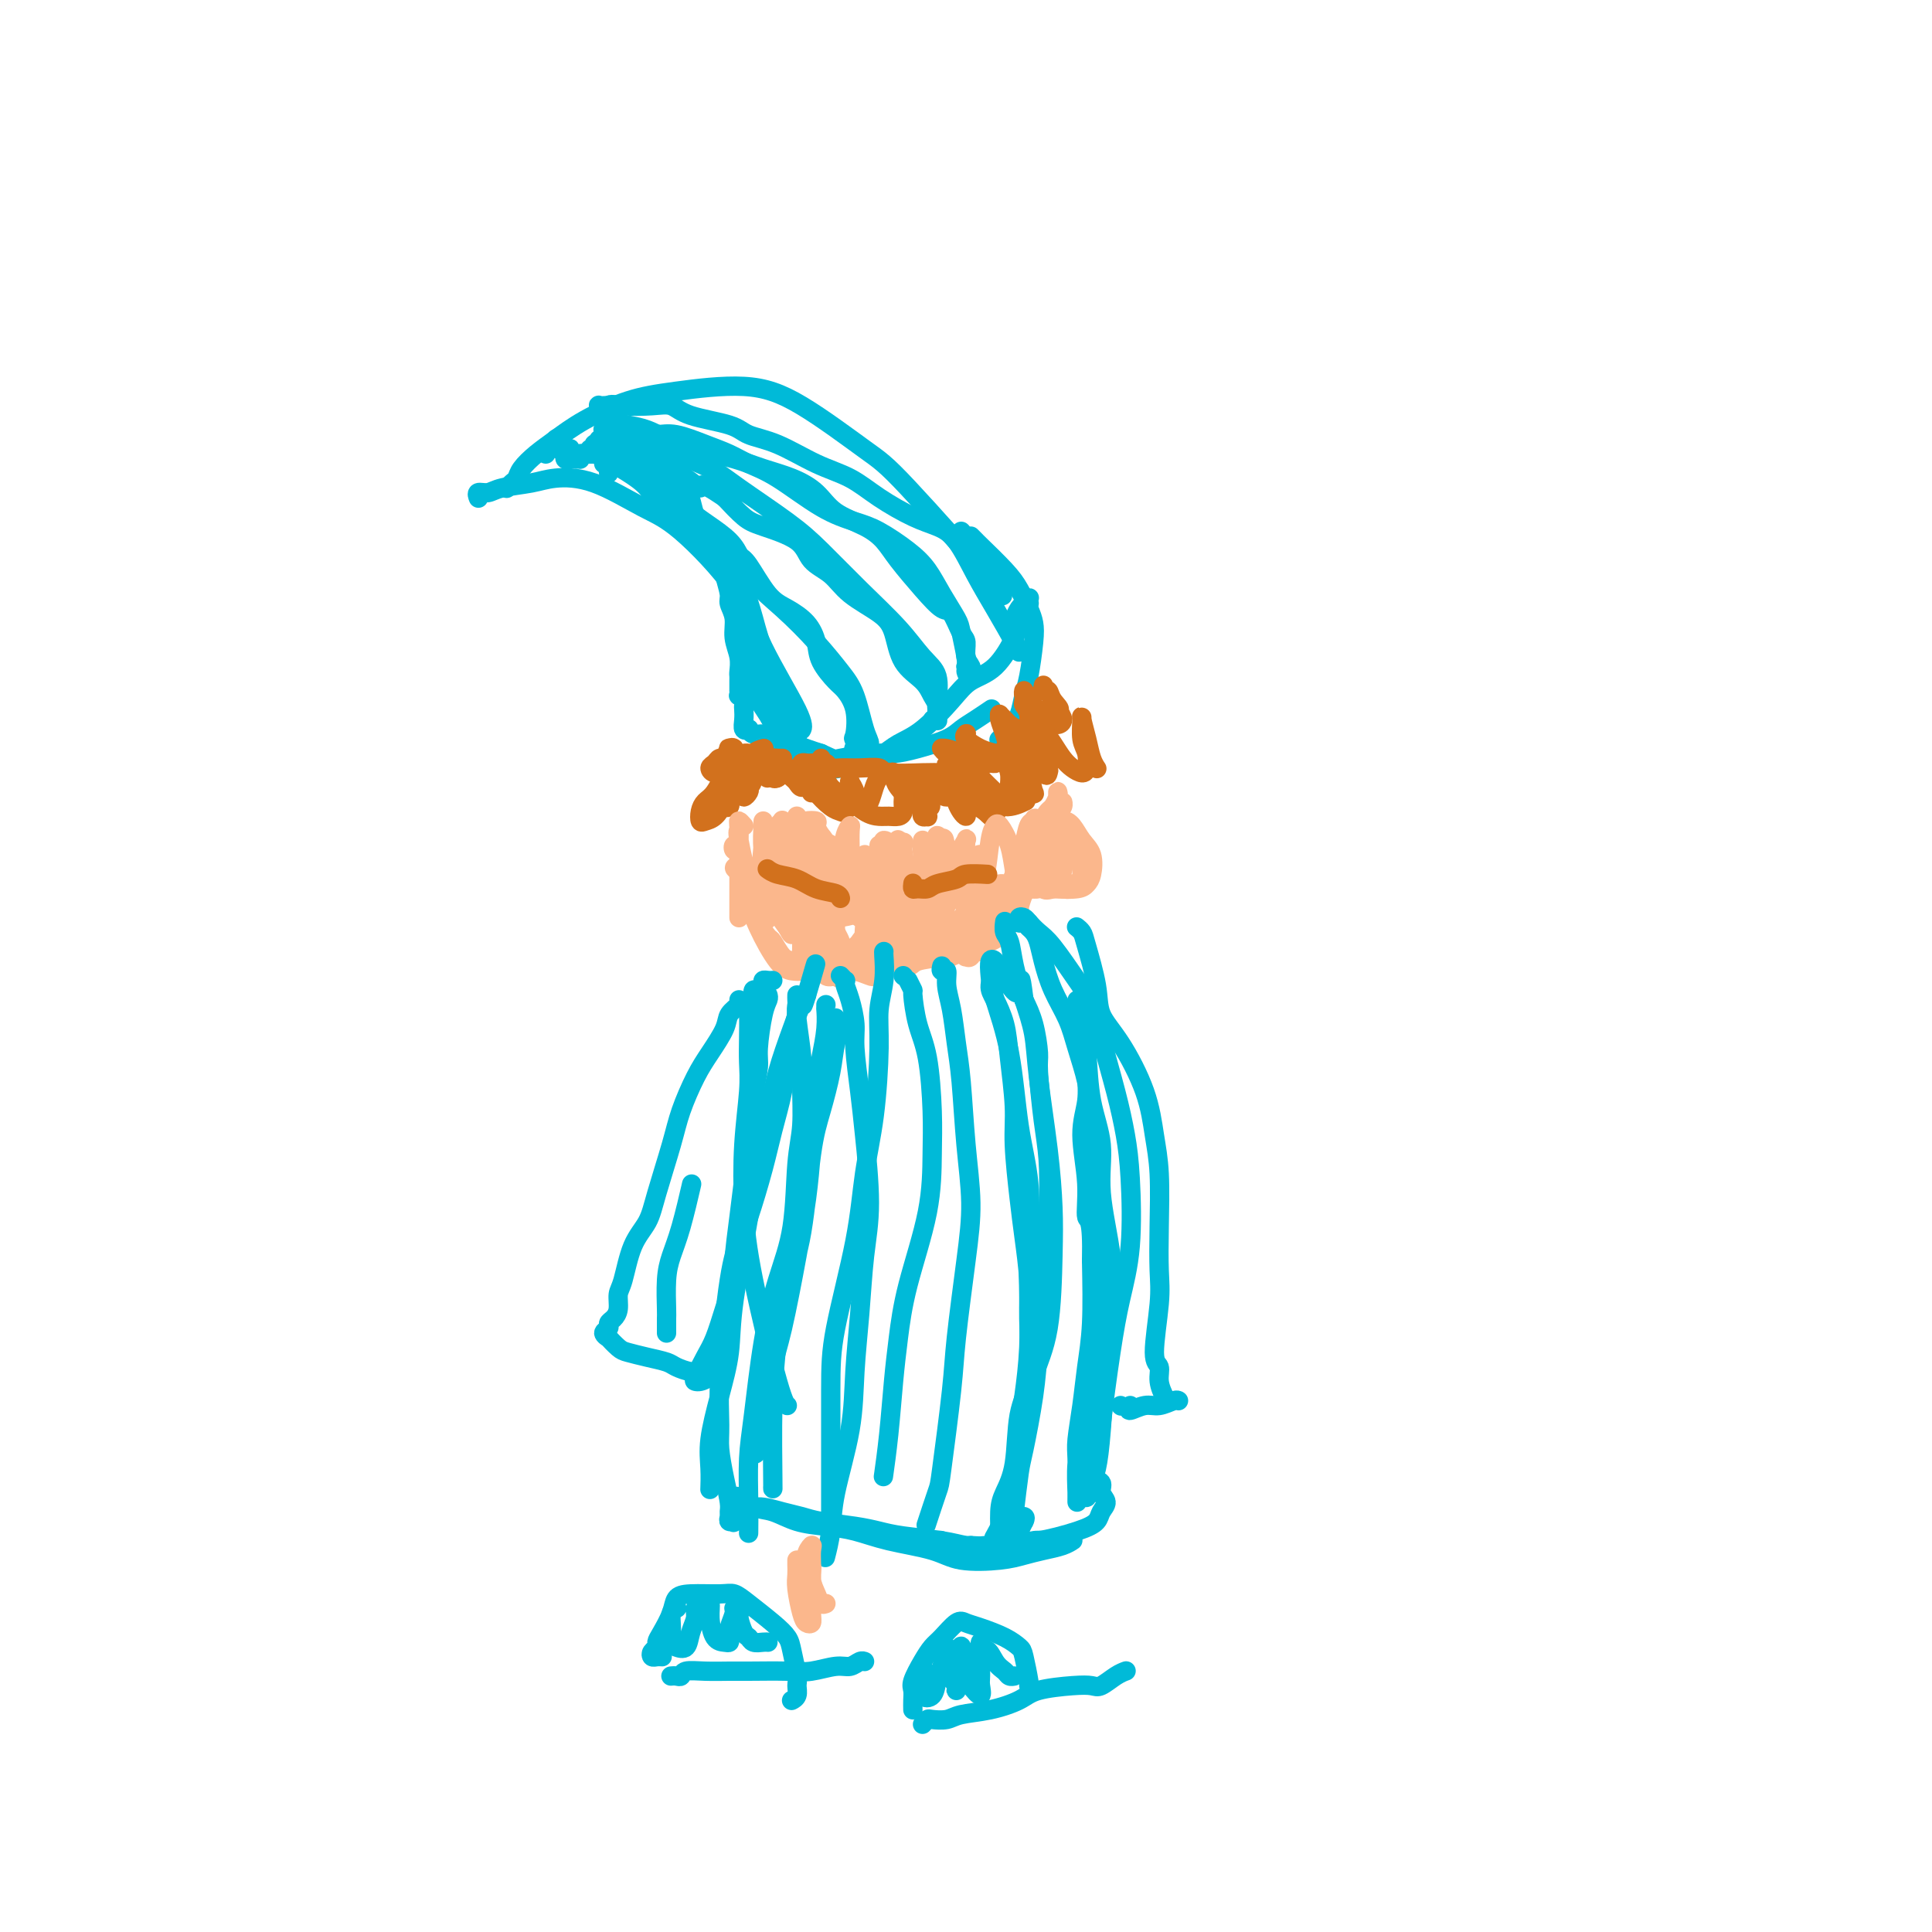 <svg viewBox='0 0 400 400' version='1.1' xmlns='http://www.w3.org/2000/svg' xmlns:xlink='http://www.w3.org/1999/xlink'><g fill='none' stroke='#00BAD8' stroke-width='4' stroke-linecap='round' stroke-linejoin='round'><path d='M105,101c-0.086,0.094 -0.172,0.188 0,0c0.172,-0.188 0.603,-0.657 1,-1c0.397,-0.343 0.759,-0.558 1,-1c0.241,-0.442 0.361,-1.109 1,-2c0.639,-0.891 1.797,-2.006 3,-3c1.203,-0.994 2.450,-1.865 4,-3c1.550,-1.135 3.404,-2.532 6,-4c2.596,-1.468 5.934,-3.007 9,-4c3.066,-0.993 5.861,-1.439 10,-2c4.139,-0.561 9.623,-1.238 14,-1c4.377,0.238 7.649,1.391 12,4c4.351,2.609 9.782,6.674 13,9c3.218,2.326 4.223,2.912 9,8c4.777,5.088 13.324,14.678 17,19c3.676,4.322 2.479,3.378 2,3c-0.479,-0.378 -0.239,-0.189 0,0'/><path d='M99,103c0.047,0.120 0.095,0.240 0,0c-0.095,-0.240 -0.331,-0.838 0,-1c0.331,-0.162 1.231,0.114 2,0c0.769,-0.114 1.408,-0.617 3,-1c1.592,-0.383 4.138,-0.647 6,-1c1.862,-0.353 3.040,-0.794 5,-1c1.960,-0.206 4.701,-0.177 8,1c3.299,1.177 7.154,3.502 10,5c2.846,1.498 4.682,2.171 8,5c3.318,2.829 8.118,7.816 11,12c2.882,4.184 3.845,7.565 6,12c2.155,4.435 5.503,9.925 7,13c1.497,3.075 1.142,3.736 1,4c-0.142,0.264 -0.071,0.132 0,0'/><path d='M161,156c-0.072,0.024 -0.144,0.048 0,0c0.144,-0.048 0.503,-0.169 1,0c0.497,0.169 1.130,0.627 2,1c0.870,0.373 1.976,0.662 3,1c1.024,0.338 1.967,0.726 3,1c1.033,0.274 2.157,0.435 4,0c1.843,-0.435 4.405,-1.466 6,-2c1.595,-0.534 2.225,-0.569 3,-1c0.775,-0.431 1.697,-1.256 3,-2c1.303,-0.744 2.987,-1.407 5,-3c2.013,-1.593 4.357,-4.118 6,-6c1.643,-1.882 2.587,-3.123 4,-4c1.413,-0.877 3.297,-1.392 5,-3c1.703,-1.608 3.227,-4.311 4,-6c0.773,-1.689 0.795,-2.365 1,-3c0.205,-0.635 0.592,-1.229 1,-2c0.408,-0.771 0.837,-1.719 1,-2c0.163,-0.281 0.058,0.106 0,0c-0.058,-0.106 -0.071,-0.706 0,-1c0.071,-0.294 0.225,-0.281 0,0c-0.225,0.281 -0.831,0.832 -1,1c-0.169,0.168 0.098,-0.046 0,0c-0.098,0.046 -0.562,0.353 -1,1c-0.438,0.647 -0.849,1.636 -1,2c-0.151,0.364 -0.043,0.104 0,0c0.043,-0.104 0.022,-0.052 0,0'/><path d='M149,114c0.301,1.703 0.601,3.407 1,5c0.399,1.593 0.895,3.076 1,4c0.105,0.924 -0.182,1.288 0,2c0.182,0.712 0.833,1.773 1,3c0.167,1.227 -0.152,2.619 0,4c0.152,1.381 0.773,2.752 1,4c0.227,1.248 0.061,2.372 0,3c-0.061,0.628 -0.016,0.761 0,1c0.016,0.239 0.004,0.585 0,1c-0.004,0.415 -0.001,0.900 0,1c0.001,0.100 -0.001,-0.184 0,0c0.001,0.184 0.004,0.837 0,1c-0.004,0.163 -0.015,-0.163 0,0c0.015,0.163 0.057,0.817 0,1c-0.057,0.183 -0.211,-0.103 0,0c0.211,0.103 0.788,0.595 1,1c0.212,0.405 0.061,0.722 0,1c-0.061,0.278 -0.031,0.518 0,1c0.031,0.482 0.063,1.205 0,2c-0.063,0.795 -0.221,1.662 0,2c0.221,0.338 0.820,0.146 1,0c0.180,-0.146 -0.058,-0.246 0,0c0.058,0.246 0.413,0.840 1,1c0.587,0.160 1.406,-0.112 2,0c0.594,0.112 0.963,0.607 2,1c1.037,0.393 2.741,0.683 4,1c1.259,0.317 2.074,0.662 3,1c0.926,0.338 1.963,0.669 3,1'/><path d='M170,156c3.006,1.373 2.521,1.304 4,1c1.479,-0.304 4.924,-0.844 7,-1c2.076,-0.156 2.785,0.072 4,0c1.215,-0.072 2.935,-0.443 5,-1c2.065,-0.557 4.473,-1.298 6,-2c1.527,-0.702 2.172,-1.363 3,-2c0.828,-0.637 1.838,-1.248 3,-2c1.162,-0.752 2.475,-1.643 3,-2c0.525,-0.357 0.263,-0.178 0,0'/><path d='M199,110c0.000,0.000 0.100,0.100 0.1,0.1'/><path d='M201,111c0.441,0.436 0.881,0.872 1,1c0.119,0.128 -0.084,-0.052 1,1c1.084,1.052 3.454,3.334 5,5c1.546,1.666 2.268,2.715 3,4c0.732,1.285 1.475,2.808 2,4c0.525,1.192 0.832,2.055 1,3c0.168,0.945 0.197,1.971 0,4c-0.197,2.029 -0.621,5.059 -1,7c-0.379,1.941 -0.715,2.793 -1,4c-0.285,1.207 -0.521,2.768 -1,4c-0.479,1.232 -1.200,2.134 -2,3c-0.800,0.866 -1.677,1.695 -2,2c-0.323,0.305 -0.092,0.087 0,0c0.092,-0.087 0.046,-0.044 0,0'/><path d='M113,94c-0.122,-0.455 -0.244,-0.910 0,-1c0.244,-0.090 0.854,0.184 1,0c0.146,-0.184 -0.172,-0.827 0,-1c0.172,-0.173 0.835,0.125 1,0c0.165,-0.125 -0.167,-0.671 0,-1c0.167,-0.329 0.833,-0.441 1,0c0.167,0.441 -0.165,1.435 0,2c0.165,0.565 0.825,0.701 1,1c0.175,0.299 -0.136,0.759 0,1c0.136,0.241 0.720,0.262 1,0c0.280,-0.262 0.257,-0.806 0,-1c-0.257,-0.194 -0.748,-0.039 -1,0c-0.252,0.039 -0.264,-0.039 0,0c0.264,0.039 0.806,0.196 1,0c0.194,-0.196 0.042,-0.746 0,-1c-0.042,-0.254 0.028,-0.211 0,0c-0.028,0.211 -0.152,0.589 0,1c0.152,0.411 0.580,0.856 1,1c0.420,0.144 0.831,-0.014 1,0c0.169,0.014 0.097,0.200 0,0c-0.097,-0.200 -0.218,-0.786 0,-1c0.218,-0.214 0.776,-0.057 1,0c0.224,0.057 0.115,0.015 0,0c-0.115,-0.015 -0.237,-0.004 0,0c0.237,0.004 0.833,0.001 1,0c0.167,-0.001 -0.095,-0.000 0,0c0.095,0.000 0.548,0.000 1,0'/><path d='M123,94c1.563,0.049 0.471,0.170 0,0c-0.471,-0.170 -0.323,-0.631 0,-1c0.323,-0.369 0.819,-0.646 1,-1c0.181,-0.354 0.048,-0.785 0,-1c-0.048,-0.215 -0.009,-0.212 0,0c0.009,0.212 -0.012,0.635 0,1c0.012,0.365 0.056,0.673 0,1c-0.056,0.327 -0.211,0.674 0,1c0.211,0.326 0.789,0.631 1,1c0.211,0.369 0.057,0.801 0,1c-0.057,0.199 -0.015,0.165 0,0c0.015,-0.165 0.004,-0.462 0,-1c-0.004,-0.538 -0.001,-1.319 0,-2c0.001,-0.681 0.001,-1.264 0,-2c-0.001,-0.736 -0.001,-1.626 0,-2c0.001,-0.374 0.004,-0.230 0,0c-0.004,0.230 -0.015,0.548 0,1c0.015,0.452 0.057,1.040 0,2c-0.057,0.960 -0.211,2.294 0,3c0.211,0.706 0.789,0.785 1,1c0.211,0.215 0.056,0.568 0,1c-0.056,0.432 -0.015,0.944 0,1c0.015,0.056 0.002,-0.342 0,-1c-0.002,-0.658 0.007,-1.575 0,-2c-0.007,-0.425 -0.029,-0.359 0,-1c0.029,-0.641 0.110,-1.989 0,-3c-0.110,-1.011 -0.411,-1.683 0,-2c0.411,-0.317 1.534,-0.278 2,0c0.466,0.278 0.276,0.794 1,2c0.724,1.206 2.362,3.103 4,5'/><path d='M133,96c1.104,1.261 1.362,0.914 2,2c0.638,1.086 1.654,3.606 2,5c0.346,1.394 0.023,1.662 0,2c-0.023,0.338 0.254,0.746 0,0c-0.254,-0.746 -1.039,-2.645 -2,-4c-0.961,-1.355 -2.099,-2.167 -3,-3c-0.901,-0.833 -1.564,-1.687 -2,-3c-0.436,-1.313 -0.645,-3.086 -1,-4c-0.355,-0.914 -0.855,-0.968 -1,-1c-0.145,-0.032 0.064,-0.043 1,1c0.936,1.043 2.597,3.138 4,5c1.403,1.862 2.546,3.489 4,6c1.454,2.511 3.218,5.905 5,8c1.782,2.095 3.581,2.892 5,4c1.419,1.108 2.456,2.529 3,3c0.544,0.471 0.594,-0.006 0,-1c-0.594,-0.994 -1.832,-2.505 -3,-4c-1.168,-1.495 -2.265,-2.973 -3,-5c-0.735,-2.027 -1.108,-4.603 -2,-7c-0.892,-2.397 -2.301,-4.614 -3,-6c-0.699,-1.386 -0.686,-1.939 -1,-2c-0.314,-0.061 -0.954,0.371 -1,1c-0.046,0.629 0.501,1.457 1,3c0.499,1.543 0.950,3.802 2,6c1.050,2.198 2.699,4.334 5,8c2.301,3.666 5.255,8.860 7,12c1.745,3.140 2.283,4.225 3,6c0.717,1.775 1.615,4.239 2,6c0.385,1.761 0.258,2.820 0,3c-0.258,0.180 -0.645,-0.520 -1,-2c-0.355,-1.480 -0.677,-3.740 -1,-6'/><path d='M155,129c-0.992,-3.016 -2.474,-6.558 -3,-8c-0.526,-1.442 -0.098,-0.786 0,0c0.098,0.786 -0.134,1.700 0,3c0.134,1.300 0.633,2.985 1,5c0.367,2.015 0.603,4.360 2,7c1.397,2.640 3.957,5.576 5,7c1.043,1.424 0.571,1.336 1,2c0.429,0.664 1.758,2.081 2,3c0.242,0.919 -0.604,1.339 -1,1c-0.396,-0.339 -0.341,-1.437 -1,-3c-0.659,-1.563 -2.033,-3.592 -3,-5c-0.967,-1.408 -1.525,-2.194 -2,-3c-0.475,-0.806 -0.865,-1.631 -1,-2c-0.135,-0.369 -0.016,-0.281 0,0c0.016,0.281 -0.070,0.755 0,2c0.070,1.245 0.295,3.262 1,5c0.705,1.738 1.888,3.197 3,5c1.112,1.803 2.152,3.949 3,5c0.848,1.051 1.503,1.006 2,1c0.497,-0.006 0.835,0.025 1,-1c0.165,-1.025 0.157,-3.106 -1,-6c-1.157,-2.894 -3.462,-6.600 -5,-10c-1.538,-3.400 -2.308,-6.495 -3,-9c-0.692,-2.505 -1.307,-4.419 -2,-6c-0.693,-1.581 -1.463,-2.830 -2,-4c-0.537,-1.170 -0.840,-2.263 -1,-3c-0.160,-0.737 -0.178,-1.120 -1,-2c-0.822,-0.880 -2.447,-2.256 -4,-3c-1.553,-0.744 -3.033,-0.854 -4,-2c-0.967,-1.146 -1.419,-3.327 -2,-5c-0.581,-1.673 -1.290,-2.836 -2,-4'/><path d='M138,99c-0.931,-1.753 -1.257,-1.635 -2,-2c-0.743,-0.365 -1.902,-1.212 -3,-2c-1.098,-0.788 -2.136,-1.517 -3,-2c-0.864,-0.483 -1.556,-0.722 -2,-1c-0.444,-0.278 -0.642,-0.596 -1,-1c-0.358,-0.404 -0.878,-0.894 -1,-1c-0.122,-0.106 0.152,0.170 0,0c-0.152,-0.170 -0.732,-0.788 -1,-1c-0.268,-0.212 -0.225,-0.019 0,0c0.225,0.019 0.631,-0.135 1,0c0.369,0.135 0.701,0.561 1,1c0.299,0.439 0.567,0.891 2,2c1.433,1.109 4.032,2.875 6,4c1.968,1.125 3.304,1.611 4,3c0.696,1.389 0.751,3.682 3,6c2.249,2.318 6.692,4.661 9,7c2.308,2.339 2.481,4.674 4,7c1.519,2.326 4.385,4.643 7,7c2.615,2.357 4.979,4.754 7,7c2.021,2.246 3.700,4.342 5,6c1.300,1.658 2.221,2.880 3,5c0.779,2.120 1.417,5.138 2,7c0.583,1.862 1.113,2.566 1,3c-0.113,0.434 -0.867,0.597 -1,1c-0.133,0.403 0.357,1.047 0,1c-0.357,-0.047 -1.560,-0.786 -2,-1c-0.440,-0.214 -0.119,0.096 0,0c0.119,-0.096 0.034,-0.599 0,-1c-0.034,-0.401 -0.017,-0.701 0,-1'/><path d='M177,153c-0.491,-0.138 -0.219,0.018 0,-1c0.219,-1.018 0.386,-3.209 0,-5c-0.386,-1.791 -1.323,-3.182 -2,-4c-0.677,-0.818 -1.093,-1.062 -2,-2c-0.907,-0.938 -2.303,-2.568 -3,-4c-0.697,-1.432 -0.694,-2.664 -1,-4c-0.306,-1.336 -0.922,-2.777 -2,-4c-1.078,-1.223 -2.620,-2.229 -4,-3c-1.380,-0.771 -2.599,-1.306 -4,-3c-1.401,-1.694 -2.983,-4.547 -4,-6c-1.017,-1.453 -1.469,-1.506 -2,-2c-0.531,-0.494 -1.142,-1.430 -2,-2c-0.858,-0.570 -1.963,-0.774 -3,-1c-1.037,-0.226 -2.006,-0.474 -3,-1c-0.994,-0.526 -2.011,-1.328 -3,-2c-0.989,-0.672 -1.949,-1.213 -3,-2c-1.051,-0.787 -2.194,-1.821 -3,-3c-0.806,-1.179 -1.276,-2.502 -3,-4c-1.724,-1.498 -4.701,-3.172 -6,-4c-1.299,-0.828 -0.921,-0.810 -1,-1c-0.079,-0.190 -0.614,-0.587 -1,-1c-0.386,-0.413 -0.621,-0.842 -1,-1c-0.379,-0.158 -0.901,-0.046 -1,0c-0.099,0.046 0.225,0.026 0,0c-0.225,-0.026 -0.998,-0.059 -1,0c-0.002,0.059 0.767,0.211 1,0c0.233,-0.211 -0.070,-0.786 0,-1c0.070,-0.214 0.514,-0.068 1,0c0.486,0.068 1.016,0.057 2,0c0.984,-0.057 2.424,-0.159 4,0c1.576,0.159 3.288,0.580 5,1'/><path d='M135,93c2.779,0.084 3.227,0.294 5,1c1.773,0.706 4.873,1.908 7,3c2.127,1.092 3.282,2.075 6,4c2.718,1.925 6.999,4.791 10,7c3.001,2.209 4.721,3.761 7,6c2.279,2.239 5.118,5.163 8,8c2.882,2.837 5.806,5.585 8,8c2.194,2.415 3.659,4.497 5,6c1.341,1.503 2.557,2.427 3,4c0.443,1.573 0.114,3.794 0,5c-0.114,1.206 -0.013,1.395 0,2c0.013,0.605 -0.063,1.624 0,2c0.063,0.376 0.266,0.109 0,0c-0.266,-0.109 -1.002,-0.059 -1,0c0.002,0.059 0.743,0.126 1,0c0.257,-0.126 0.031,-0.446 0,-1c-0.031,-0.554 0.133,-1.341 0,-2c-0.133,-0.659 -0.564,-1.190 -1,-2c-0.436,-0.810 -0.879,-1.899 -2,-3c-1.121,-1.101 -2.921,-2.213 -4,-4c-1.079,-1.787 -1.438,-4.248 -2,-6c-0.562,-1.752 -1.329,-2.793 -3,-4c-1.671,-1.207 -4.247,-2.578 -6,-4c-1.753,-1.422 -2.684,-2.893 -4,-4c-1.316,-1.107 -3.015,-1.849 -4,-3c-0.985,-1.151 -1.254,-2.711 -3,-4c-1.746,-1.289 -4.970,-2.309 -7,-3c-2.030,-0.691 -2.866,-1.055 -4,-2c-1.134,-0.945 -2.567,-2.473 -4,-4'/><path d='M150,103c-5.936,-4.054 -4.776,-2.190 -5,-2c-0.224,0.190 -1.831,-1.293 -3,-2c-1.169,-0.707 -1.899,-0.638 -3,-1c-1.101,-0.362 -2.572,-1.155 -4,-2c-1.428,-0.845 -2.813,-1.742 -4,-2c-1.187,-0.258 -2.175,0.123 -3,0c-0.825,-0.123 -1.485,-0.750 -2,-1c-0.515,-0.250 -0.885,-0.122 -1,0c-0.115,0.122 0.023,0.239 0,0c-0.023,-0.239 -0.208,-0.834 0,-1c0.208,-0.166 0.808,0.098 1,0c0.192,-0.098 -0.025,-0.556 1,-1c1.025,-0.444 3.292,-0.873 5,-1c1.708,-0.127 2.857,0.049 4,0c1.143,-0.049 2.279,-0.322 4,0c1.721,0.322 4.026,1.241 6,2c1.974,0.759 3.616,1.359 5,2c1.384,0.641 2.510,1.325 4,2c1.490,0.675 3.343,1.342 6,3c2.657,1.658 6.119,4.308 9,6c2.881,1.692 5.183,2.425 7,3c1.817,0.575 3.149,0.990 5,2c1.851,1.010 4.222,2.613 6,4c1.778,1.387 2.963,2.557 4,4c1.037,1.443 1.924,3.160 3,5c1.076,1.840 2.340,3.802 3,5c0.660,1.198 0.716,1.630 1,3c0.284,1.370 0.795,3.677 1,5c0.205,1.323 0.102,1.661 0,2'/><path d='M200,138c1.176,3.323 0.115,1.632 0,1c-0.115,-0.632 0.716,-0.204 1,0c0.284,0.204 0.021,0.184 0,0c-0.021,-0.184 0.198,-0.533 0,-1c-0.198,-0.467 -0.814,-1.051 -1,-2c-0.186,-0.949 0.059,-2.264 0,-3c-0.059,-0.736 -0.421,-0.892 -1,-2c-0.579,-1.108 -1.375,-3.167 -2,-4c-0.625,-0.833 -1.077,-0.439 -2,-1c-0.923,-0.561 -2.316,-2.078 -4,-4c-1.684,-1.922 -3.660,-4.251 -5,-6c-1.340,-1.749 -2.044,-2.920 -3,-4c-0.956,-1.080 -2.165,-2.071 -4,-3c-1.835,-0.929 -4.296,-1.797 -6,-3c-1.704,-1.203 -2.649,-2.742 -4,-4c-1.351,-1.258 -3.106,-2.234 -5,-3c-1.894,-0.766 -3.927,-1.321 -6,-2c-2.073,-0.679 -4.186,-1.481 -6,-2c-1.814,-0.519 -3.331,-0.755 -5,-1c-1.669,-0.245 -3.491,-0.500 -5,-1c-1.509,-0.500 -2.705,-1.247 -4,-2c-1.295,-0.753 -2.691,-1.512 -4,-2c-1.309,-0.488 -2.533,-0.704 -4,-1c-1.467,-0.296 -3.177,-0.672 -4,-1c-0.823,-0.328 -0.757,-0.610 -1,-1c-0.243,-0.390 -0.794,-0.889 -1,-1c-0.206,-0.111 -0.066,0.166 0,0c0.066,-0.166 0.059,-0.777 0,-1c-0.059,-0.223 -0.170,-0.060 0,0c0.170,0.060 0.620,0.017 1,0c0.380,-0.017 0.690,-0.009 1,0'/><path d='M126,84c0.371,-0.471 1.300,-0.149 3,0c1.700,0.149 4.172,0.123 6,0c1.828,-0.123 3.014,-0.344 4,0c0.986,0.344 1.773,1.254 4,2c2.227,0.746 5.893,1.329 8,2c2.107,0.671 2.654,1.431 4,2c1.346,0.569 3.489,0.947 6,2c2.511,1.053 5.389,2.782 8,4c2.611,1.218 4.957,1.926 7,3c2.043,1.074 3.785,2.515 6,4c2.215,1.485 4.902,3.013 7,4c2.098,0.987 3.606,1.434 5,2c1.394,0.566 2.675,1.252 4,3c1.325,1.748 2.695,4.560 4,7c1.305,2.440 2.546,4.510 4,7c1.454,2.490 3.122,5.401 4,7c0.878,1.599 0.965,1.885 1,2c0.035,0.115 0.017,0.057 0,0'/></g>
<g fill='none' stroke='#D2711D' stroke-width='4' stroke-linecap='round' stroke-linejoin='round'><path d='M170,157c0.025,0.414 0.050,0.829 0,1c-0.050,0.171 -0.174,0.099 0,0c0.174,-0.099 0.646,-0.224 1,0c0.354,0.224 0.590,0.796 1,1c0.410,0.204 0.995,0.041 2,0c1.005,-0.041 2.432,0.042 4,0c1.568,-0.042 3.277,-0.207 4,0c0.723,0.207 0.458,0.787 2,1c1.542,0.213 4.889,0.061 7,0c2.111,-0.061 2.987,-0.029 4,0c1.013,0.029 2.164,0.057 3,0c0.836,-0.057 1.356,-0.199 2,0c0.644,0.199 1.410,0.740 2,1c0.590,0.260 1.003,0.239 1,0c-0.003,-0.239 -0.421,-0.695 -1,-1c-0.579,-0.305 -1.318,-0.460 -2,-1c-0.682,-0.540 -1.307,-1.465 -2,-2c-0.693,-0.535 -1.452,-0.680 -2,-1c-0.548,-0.320 -0.883,-0.815 -1,-1c-0.117,-0.185 -0.016,-0.061 0,0c0.016,0.061 -0.052,0.059 0,0c0.052,-0.059 0.223,-0.174 1,0c0.777,0.174 2.161,0.636 3,1c0.839,0.364 1.132,0.631 2,1c0.868,0.369 2.311,0.842 3,1c0.689,0.158 0.624,0.001 1,0c0.376,-0.001 1.194,0.154 1,0c-0.194,-0.154 -1.398,-0.618 -2,-1c-0.602,-0.382 -0.600,-0.680 -1,-1c-0.400,-0.320 -1.200,-0.660 -2,-1'/><path d='M201,155c-0.688,-0.859 -0.907,-1.505 -1,-2c-0.093,-0.495 -0.059,-0.837 0,-1c0.059,-0.163 0.141,-0.145 0,0c-0.141,0.145 -0.507,0.418 0,1c0.507,0.582 1.888,1.473 3,2c1.112,0.527 1.955,0.690 3,1c1.045,0.310 2.291,0.768 3,1c0.709,0.232 0.880,0.238 1,0c0.120,-0.238 0.190,-0.719 0,-1c-0.190,-0.281 -0.640,-0.363 -1,-1c-0.360,-0.637 -0.629,-1.828 -1,-3c-0.371,-1.172 -0.843,-2.325 -1,-3c-0.157,-0.675 0.002,-0.870 0,-1c-0.002,-0.130 -0.165,-0.193 0,0c0.165,0.193 0.657,0.643 1,1c0.343,0.357 0.538,0.622 1,1c0.462,0.378 1.192,0.868 2,1c0.808,0.132 1.695,-0.096 2,0c0.305,0.096 0.030,0.514 0,0c-0.030,-0.514 0.187,-1.962 0,-3c-0.187,-1.038 -0.779,-1.667 -1,-2c-0.221,-0.333 -0.072,-0.372 0,-1c0.072,-0.628 0.067,-1.847 0,-2c-0.067,-0.153 -0.198,0.758 0,1c0.198,0.242 0.723,-0.186 1,0c0.277,0.186 0.306,0.986 1,2c0.694,1.014 2.052,2.241 3,3c0.948,0.759 1.486,1.051 2,1c0.514,-0.051 1.004,-0.443 1,-1c-0.004,-0.557 -0.502,-1.278 -1,-2'/><path d='M219,147c0.901,-0.018 -0.347,-1.063 -1,-2c-0.653,-0.937 -0.711,-1.767 -1,-2c-0.289,-0.233 -0.809,0.129 -1,0c-0.191,-0.129 -0.055,-0.751 0,-1c0.055,-0.249 0.027,-0.124 0,0'/><path d='M162,157c-0.283,0.016 -0.566,0.032 -1,0c-0.434,-0.032 -1.019,-0.111 -2,0c-0.981,0.111 -2.357,0.411 -3,1c-0.643,0.589 -0.551,1.466 -1,2c-0.449,0.534 -1.437,0.726 -2,1c-0.563,0.274 -0.699,0.630 -1,1c-0.301,0.370 -0.767,0.752 -1,1c-0.233,0.248 -0.232,0.361 0,0c0.232,-0.361 0.697,-1.197 1,-2c0.303,-0.803 0.445,-1.574 1,-2c0.555,-0.426 1.524,-0.507 2,-1c0.476,-0.493 0.461,-1.398 1,-2c0.539,-0.602 1.634,-0.901 2,-1c0.366,-0.099 0.003,0.001 0,0c-0.003,-0.001 0.353,-0.103 0,0c-0.353,0.103 -1.416,0.409 -2,1c-0.584,0.591 -0.689,1.466 -1,2c-0.311,0.534 -0.826,0.729 -1,1c-0.174,0.271 -0.005,0.620 0,1c0.005,0.380 -0.152,0.792 0,1c0.152,0.208 0.615,0.213 1,0c0.385,-0.213 0.692,-0.642 1,-1c0.308,-0.358 0.617,-0.643 1,-1c0.383,-0.357 0.841,-0.786 1,-1c0.159,-0.214 0.019,-0.211 0,0c-0.019,0.211 0.082,0.632 0,1c-0.082,0.368 -0.348,0.684 -1,1c-0.652,0.316 -1.690,0.631 -2,1c-0.310,0.369 0.109,0.792 0,1c-0.109,0.208 -0.745,0.202 -1,0c-0.255,-0.202 -0.127,-0.601 0,-1'/><path d='M154,161c-0.552,0.580 -0.933,-0.472 -1,-1c-0.067,-0.528 0.179,-0.534 0,-1c-0.179,-0.466 -0.784,-1.393 -1,-2c-0.216,-0.607 -0.044,-0.894 0,-1c0.044,-0.106 -0.040,-0.032 0,0c0.040,0.032 0.206,0.023 0,0c-0.206,-0.023 -0.783,-0.058 -1,0c-0.217,0.058 -0.075,0.210 0,0c0.075,-0.210 0.084,-0.780 0,-1c-0.084,-0.220 -0.260,-0.088 0,0c0.260,0.088 0.957,0.132 1,0c0.043,-0.132 -0.567,-0.439 -1,0c-0.433,0.439 -0.688,1.625 -1,2c-0.312,0.375 -0.680,-0.060 -1,0c-0.320,0.060 -0.590,0.616 -1,1c-0.410,0.384 -0.958,0.598 -1,1c-0.042,0.402 0.422,0.994 1,1c0.578,0.006 1.270,-0.573 2,-1c0.730,-0.427 1.498,-0.704 2,-1c0.502,-0.296 0.738,-0.613 1,-1c0.262,-0.387 0.551,-0.843 1,-1c0.449,-0.157 1.058,-0.015 1,0c-0.058,0.015 -0.782,-0.097 -1,0c-0.218,0.097 0.072,0.405 0,1c-0.072,0.595 -0.504,1.479 -1,2c-0.496,0.521 -1.057,0.679 -1,1c0.057,0.321 0.730,0.806 1,1c0.270,0.194 0.135,0.097 0,0'/><path d='M153,161c0.342,0.457 1.195,-0.399 2,-1c0.805,-0.601 1.560,-0.947 2,-1c0.440,-0.053 0.563,0.186 1,0c0.437,-0.186 1.186,-0.797 2,-1c0.814,-0.203 1.694,0.001 2,0c0.306,-0.001 0.040,-0.207 0,0c-0.040,0.207 0.146,0.826 0,1c-0.146,0.174 -0.625,-0.097 -1,0c-0.375,0.097 -0.647,0.563 -1,1c-0.353,0.437 -0.787,0.846 -1,1c-0.213,0.154 -0.204,0.053 0,0c0.204,-0.053 0.604,-0.056 1,0c0.396,0.056 0.788,0.173 1,0c0.212,-0.173 0.242,-0.635 1,-1c0.758,-0.365 2.242,-0.634 3,-1c0.758,-0.366 0.791,-0.830 1,-1c0.209,-0.170 0.595,-0.046 1,0c0.405,0.046 0.830,0.013 1,0c0.170,-0.013 0.085,-0.007 0,0'/><path d='M168,159c0.441,-0.135 0.883,-0.270 1,0c0.117,0.270 -0.089,0.944 0,1c0.089,0.056 0.475,-0.507 1,0c0.525,0.507 1.190,2.083 2,3c0.810,0.917 1.765,1.174 3,2c1.235,0.826 2.752,2.219 4,3c1.248,0.781 2.229,0.949 3,1c0.771,0.051 1.332,-0.017 2,0c0.668,0.017 1.444,0.117 2,0c0.556,-0.117 0.891,-0.451 1,-1c0.109,-0.549 -0.009,-1.314 0,-2c0.009,-0.686 0.145,-1.295 0,-2c-0.145,-0.705 -0.571,-1.506 -1,-2c-0.429,-0.494 -0.859,-0.679 -1,-1c-0.141,-0.321 0.008,-0.776 0,-1c-0.008,-0.224 -0.174,-0.215 0,0c0.174,0.215 0.690,0.637 1,1c0.310,0.363 0.416,0.668 1,1c0.584,0.332 1.645,0.689 3,1c1.355,0.311 3.005,0.574 4,1c0.995,0.426 1.336,1.015 2,1c0.664,-0.015 1.652,-0.633 2,-1c0.348,-0.367 0.055,-0.481 0,-1c-0.055,-0.519 0.128,-1.442 0,-2c-0.128,-0.558 -0.567,-0.750 -1,-1c-0.433,-0.250 -0.860,-0.559 -1,-1c-0.140,-0.441 0.005,-1.013 0,-1c-0.005,0.013 -0.162,0.611 0,1c0.162,0.389 0.641,0.568 1,1c0.359,0.432 0.597,1.116 1,2c0.403,0.884 0.972,1.967 2,3c1.028,1.033 2.514,2.017 4,3'/><path d='M204,168c1.662,1.702 1.816,1.455 2,1c0.184,-0.455 0.399,-1.120 0,-2c-0.399,-0.880 -1.413,-1.974 -2,-3c-0.587,-1.026 -0.747,-1.982 -1,-3c-0.253,-1.018 -0.599,-2.096 -1,-3c-0.401,-0.904 -0.858,-1.634 -1,-2c-0.142,-0.366 0.031,-0.368 0,0c-0.031,0.368 -0.267,1.106 0,2c0.267,0.894 1.038,1.943 2,3c0.962,1.057 2.115,2.121 3,3c0.885,0.879 1.501,1.574 2,2c0.499,0.426 0.880,0.585 1,0c0.120,-0.585 -0.021,-1.912 0,-3c0.021,-1.088 0.205,-1.936 0,-3c-0.205,-1.064 -0.799,-2.343 -1,-3c-0.201,-0.657 -0.009,-0.692 0,-1c0.009,-0.308 -0.167,-0.887 0,-1c0.167,-0.113 0.675,0.242 1,1c0.325,0.758 0.466,1.919 1,3c0.534,1.081 1.461,2.081 2,3c0.539,0.919 0.691,1.758 1,2c0.309,0.242 0.776,-0.114 1,0c0.224,0.114 0.204,0.696 0,0c-0.204,-0.696 -0.591,-2.672 -1,-4c-0.409,-1.328 -0.838,-2.007 -1,-3c-0.162,-0.993 -0.055,-2.298 0,-3c0.055,-0.702 0.059,-0.801 0,-1c-0.059,-0.199 -0.181,-0.497 0,0c0.181,0.497 0.664,1.788 1,3c0.336,1.212 0.525,2.346 1,3c0.475,0.654 1.238,0.827 2,1'/><path d='M216,160c0.829,0.962 0.902,0.366 1,0c0.098,-0.366 0.223,-0.504 0,-1c-0.223,-0.496 -0.793,-1.351 -1,-2c-0.207,-0.649 -0.049,-1.093 0,-2c0.049,-0.907 -0.009,-2.276 0,-3c0.009,-0.724 0.085,-0.804 0,-1c-0.085,-0.196 -0.332,-0.507 0,0c0.332,0.507 1.241,1.833 2,3c0.759,1.167 1.367,2.174 2,3c0.633,0.826 1.290,1.472 2,2c0.710,0.528 1.472,0.940 2,1c0.528,0.060 0.820,-0.232 1,-1c0.180,-0.768 0.247,-2.012 0,-3c-0.247,-0.988 -0.810,-1.719 -1,-3c-0.190,-1.281 -0.009,-3.110 0,-4c0.009,-0.890 -0.155,-0.841 0,0c0.155,0.841 0.629,2.473 1,4c0.371,1.527 0.638,2.950 1,4c0.362,1.050 0.818,1.729 1,2c0.182,0.271 0.091,0.136 0,0'/><path d='M152,157c-0.456,-0.083 -0.913,-0.167 -1,0c-0.087,0.167 0.194,0.583 0,1c-0.194,0.417 -0.865,0.835 -1,1c-0.135,0.165 0.264,0.076 0,1c-0.264,0.924 -1.193,2.861 -2,4c-0.807,1.139 -1.492,1.481 -2,2c-0.508,0.519 -0.837,1.217 -1,2c-0.163,0.783 -0.159,1.653 0,2c0.159,0.347 0.472,0.171 1,0c0.528,-0.171 1.269,-0.338 2,-1c0.731,-0.662 1.451,-1.819 2,-3c0.549,-1.181 0.928,-2.386 1,-3c0.072,-0.614 -0.162,-0.637 0,-1c0.162,-0.363 0.719,-1.065 1,-1c0.281,0.065 0.284,0.897 0,1c-0.284,0.103 -0.857,-0.521 -1,0c-0.143,0.521 0.144,2.189 0,3c-0.144,0.811 -0.719,0.765 -1,1c-0.281,0.235 -0.269,0.750 0,1c0.269,0.250 0.794,0.236 1,0c0.206,-0.236 0.094,-0.693 0,-1c-0.094,-0.307 -0.170,-0.462 0,-1c0.170,-0.538 0.585,-1.458 1,-2c0.415,-0.542 0.829,-0.707 1,-1c0.171,-0.293 0.097,-0.715 0,-1c-0.097,-0.285 -0.219,-0.433 0,0c0.219,0.433 0.777,1.448 1,2c0.223,0.552 0.111,0.643 0,1c-0.111,0.357 -0.222,0.981 0,1c0.222,0.019 0.778,-0.566 1,-1c0.222,-0.434 0.111,-0.717 0,-1'/><path d='M155,163c1.499,-1.430 0.248,-1.503 0,-2c-0.248,-0.497 0.507,-1.416 1,-2c0.493,-0.584 0.724,-0.832 1,-1c0.276,-0.168 0.596,-0.256 1,0c0.404,0.256 0.892,0.857 1,1c0.108,0.143 -0.165,-0.171 0,0c0.165,0.171 0.766,0.827 1,1c0.234,0.173 0.100,-0.136 0,0c-0.100,0.136 -0.166,0.716 0,1c0.166,0.284 0.566,0.271 1,0c0.434,-0.271 0.904,-0.802 1,-1c0.096,-0.198 -0.181,-0.065 0,0c0.181,0.065 0.822,0.060 1,0c0.178,-0.060 -0.106,-0.177 0,0c0.106,0.177 0.603,0.647 1,1c0.397,0.353 0.695,0.590 1,1c0.305,0.410 0.618,0.995 1,1c0.382,0.005 0.835,-0.569 1,-1c0.165,-0.431 0.043,-0.717 0,-1c-0.043,-0.283 -0.008,-0.561 0,-1c0.008,-0.439 -0.012,-1.039 0,-1c0.012,0.039 0.056,0.717 0,1c-0.056,0.283 -0.211,0.171 0,0c0.211,-0.171 0.789,-0.400 1,0c0.211,0.400 0.057,1.429 0,2c-0.057,0.571 -0.015,0.683 0,1c0.015,0.317 0.004,0.837 0,1c-0.004,0.163 -0.001,-0.033 0,0c0.001,0.033 0.000,0.295 0,0c-0.000,-0.295 -0.000,-1.148 0,-2'/><path d='M168,162c1.630,0.217 -0.296,-0.741 -1,-1c-0.704,-0.259 -0.185,0.182 0,0c0.185,-0.182 0.037,-0.986 0,-1c-0.037,-0.014 0.038,0.763 0,1c-0.038,0.237 -0.189,-0.066 0,0c0.189,0.066 0.719,0.503 1,1c0.281,0.497 0.314,1.055 1,2c0.686,0.945 2.026,2.276 3,3c0.974,0.724 1.581,0.841 2,1c0.419,0.159 0.648,0.358 1,0c0.352,-0.358 0.825,-1.274 1,-2c0.175,-0.726 0.051,-1.260 0,-2c-0.051,-0.740 -0.028,-1.684 0,-2c0.028,-0.316 0.063,-0.004 0,0c-0.063,0.004 -0.224,-0.300 0,0c0.224,0.300 0.834,1.203 1,2c0.166,0.797 -0.110,1.486 0,2c0.110,0.514 0.607,0.853 1,1c0.393,0.147 0.684,0.102 1,0c0.316,-0.102 0.658,-0.262 1,-1c0.342,-0.738 0.684,-2.054 1,-3c0.316,-0.946 0.606,-1.522 1,-2c0.394,-0.478 0.894,-0.858 1,-1c0.106,-0.142 -0.181,-0.047 0,0c0.181,0.047 0.828,0.047 1,0c0.172,-0.047 -0.133,-0.142 0,0c0.133,0.142 0.704,0.522 1,1c0.296,0.478 0.316,1.056 1,2c0.684,0.944 2.030,2.254 3,3c0.970,0.746 1.563,0.927 2,1c0.437,0.073 0.719,0.036 1,0'/><path d='M192,167c1.376,0.671 0.316,-1.153 0,-2c-0.316,-0.847 0.112,-0.719 0,-1c-0.112,-0.281 -0.763,-0.971 -1,-1c-0.237,-0.029 -0.060,0.605 0,1c0.060,0.395 0.002,0.552 0,1c-0.002,0.448 0.052,1.187 0,2c-0.052,0.813 -0.211,1.701 0,2c0.211,0.299 0.791,0.009 1,0c0.209,-0.009 0.048,0.264 0,0c-0.048,-0.264 0.018,-1.063 0,-2c-0.018,-0.937 -0.121,-2.011 0,-3c0.121,-0.989 0.466,-1.895 1,-2c0.534,-0.105 1.257,0.589 2,1c0.743,0.411 1.505,0.538 2,1c0.495,0.462 0.721,1.259 1,2c0.279,0.741 0.611,1.426 1,2c0.389,0.574 0.837,1.036 1,1c0.163,-0.036 0.042,-0.570 0,-1c-0.042,-0.430 -0.005,-0.757 0,-1c0.005,-0.243 -0.022,-0.403 0,-1c0.022,-0.597 0.094,-1.629 0,-2c-0.094,-0.371 -0.354,-0.079 0,0c0.354,0.079 1.321,-0.056 2,0c0.679,0.056 1.069,0.304 2,1c0.931,0.696 2.405,1.841 4,2c1.595,0.159 3.313,-0.669 4,-1c0.687,-0.331 0.344,-0.166 0,0'/></g>
<g fill='none' stroke='#FBB78C' stroke-width='4' stroke-linecap='round' stroke-linejoin='round'><path d='M153,171c0.000,0.000 0.100,0.100 0.1,0.1'/><path d='M154,171c-0.423,-0.474 -0.845,-0.948 -1,-1c-0.155,-0.052 -0.041,0.319 0,1c0.041,0.681 0.011,1.674 0,3c-0.011,1.326 -0.003,2.987 0,5c0.003,2.013 0.001,4.380 0,6c-0.001,1.620 -0.000,2.495 0,3c0.000,0.505 0.000,0.641 0,1c-0.000,0.359 -0.000,0.942 0,1c0.000,0.058 0.000,-0.411 0,-1c-0.000,-0.589 -0.000,-1.300 0,-2c0.000,-0.700 0.001,-1.389 0,-3c-0.001,-1.611 -0.002,-4.146 0,-6c0.002,-1.854 0.008,-3.029 0,-4c-0.008,-0.971 -0.028,-1.739 0,-2c0.028,-0.261 0.105,-0.017 0,0c-0.105,0.017 -0.392,-0.195 0,2c0.392,2.195 1.464,6.796 2,9c0.536,2.204 0.536,2.013 1,3c0.464,0.987 1.393,3.154 2,4c0.607,0.846 0.891,0.370 1,0c0.109,-0.370 0.043,-0.635 0,-1c-0.043,-0.365 -0.064,-0.830 0,-2c0.064,-1.170 0.213,-3.044 0,-5c-0.213,-1.956 -0.788,-3.992 -1,-6c-0.212,-2.008 -0.059,-3.986 0,-5c0.059,-1.014 0.026,-1.065 0,-1c-0.026,0.065 -0.043,0.244 0,1c0.043,0.756 0.145,2.089 0,4c-0.145,1.911 -0.539,4.399 0,7c0.539,2.601 2.011,5.315 3,7c0.989,1.685 1.494,2.343 2,3'/><path d='M163,192c0.996,1.900 0.985,1.649 1,1c0.015,-0.649 0.057,-1.697 0,-3c-0.057,-1.303 -0.212,-2.862 0,-4c0.212,-1.138 0.790,-1.855 1,-4c0.210,-2.145 0.052,-5.718 0,-8c-0.052,-2.282 0.003,-3.273 0,-4c-0.003,-0.727 -0.064,-1.188 0,-1c0.064,0.188 0.255,1.027 0,2c-0.255,0.973 -0.954,2.081 -1,4c-0.046,1.919 0.562,4.649 1,7c0.438,2.351 0.706,4.321 1,6c0.294,1.679 0.615,3.066 1,4c0.385,0.934 0.836,1.415 1,1c0.164,-0.415 0.043,-1.726 0,-3c-0.043,-1.274 -0.008,-2.512 0,-4c0.008,-1.488 -0.013,-3.227 0,-5c0.013,-1.773 0.059,-3.581 0,-5c-0.059,-1.419 -0.223,-2.450 0,-2c0.223,0.450 0.833,2.380 1,4c0.167,1.620 -0.109,2.931 0,4c0.109,1.069 0.603,1.897 1,3c0.397,1.103 0.698,2.481 1,3c0.302,0.519 0.606,0.179 1,0c0.394,-0.179 0.880,-0.195 1,-1c0.120,-0.805 -0.126,-2.397 0,-4c0.126,-1.603 0.622,-3.217 1,-5c0.378,-1.783 0.637,-3.736 1,-5c0.363,-1.264 0.828,-1.840 1,-2c0.172,-0.160 0.049,0.097 0,1c-0.049,0.903 -0.025,2.451 0,4'/><path d='M176,176c0.334,1.883 0.667,5.091 1,7c0.333,1.909 0.664,2.520 1,3c0.336,0.480 0.678,0.828 1,1c0.322,0.172 0.626,0.166 1,0c0.374,-0.166 0.818,-0.493 1,-1c0.182,-0.507 0.102,-1.193 0,-2c-0.102,-0.807 -0.224,-1.736 0,-3c0.224,-1.264 0.795,-2.863 1,-4c0.205,-1.137 0.044,-1.812 0,-2c-0.044,-0.188 0.029,0.111 0,1c-0.029,0.889 -0.162,2.369 0,4c0.162,1.631 0.618,3.414 1,5c0.382,1.586 0.691,2.976 1,4c0.309,1.024 0.618,1.680 1,2c0.382,0.320 0.838,0.302 1,0c0.162,-0.302 0.029,-0.887 0,-2c-0.029,-1.113 0.044,-2.755 0,-4c-0.044,-1.245 -0.206,-2.094 0,-4c0.206,-1.906 0.779,-4.869 1,-6c0.221,-1.131 0.089,-0.429 0,0c-0.089,0.429 -0.136,0.585 0,2c0.136,1.415 0.453,4.090 1,6c0.547,1.910 1.323,3.054 2,4c0.677,0.946 1.253,1.693 2,2c0.747,0.307 1.664,0.175 2,0c0.336,-0.175 0.089,-0.391 0,-1c-0.089,-0.609 -0.021,-1.611 0,-3c0.021,-1.389 -0.005,-3.166 0,-5c0.005,-1.834 0.040,-3.724 0,-5c-0.040,-1.276 -0.154,-1.936 0,-2c0.154,-0.064 0.577,0.468 1,1'/><path d='M195,174c0.642,-1.670 0.746,1.655 1,4c0.254,2.345 0.656,3.710 1,5c0.344,1.290 0.628,2.505 1,3c0.372,0.495 0.831,0.271 1,0c0.169,-0.271 0.049,-0.587 0,-1c-0.049,-0.413 -0.027,-0.921 0,-2c0.027,-1.079 0.059,-2.727 0,-4c-0.059,-1.273 -0.209,-2.170 0,-3c0.209,-0.830 0.778,-1.594 1,-2c0.222,-0.406 0.097,-0.455 0,0c-0.097,0.455 -0.166,1.412 0,3c0.166,1.588 0.565,3.805 1,5c0.435,1.195 0.904,1.366 1,2c0.096,0.634 -0.182,1.730 0,2c0.182,0.270 0.822,-0.284 1,-1c0.178,-0.716 -0.108,-1.592 0,-2c0.108,-0.408 0.610,-0.347 1,-2c0.390,-1.653 0.668,-5.019 1,-7c0.332,-1.981 0.719,-2.577 1,-3c0.281,-0.423 0.458,-0.673 1,0c0.542,0.673 1.451,2.269 2,4c0.549,1.731 0.739,3.598 1,5c0.261,1.402 0.592,2.338 1,3c0.408,0.662 0.894,1.048 1,1c0.106,-0.048 -0.169,-0.531 0,-1c0.169,-0.469 0.781,-0.924 1,-2c0.219,-1.076 0.045,-2.772 0,-4c-0.045,-1.228 0.040,-1.989 0,-3c-0.040,-1.011 -0.203,-2.272 0,-3c0.203,-0.728 0.772,-0.922 1,-1c0.228,-0.078 0.114,-0.039 0,0'/><path d='M214,170c0.493,-1.681 0.227,0.616 0,2c-0.227,1.384 -0.415,1.854 0,3c0.415,1.146 1.433,2.966 2,4c0.567,1.034 0.684,1.281 1,1c0.316,-0.281 0.831,-1.091 1,-2c0.169,-0.909 -0.007,-1.916 0,-3c0.007,-1.084 0.199,-2.246 0,-3c-0.199,-0.754 -0.789,-1.099 -1,-1c-0.211,0.099 -0.045,0.643 0,1c0.045,0.357 -0.032,0.526 0,2c0.032,1.474 0.172,4.251 0,6c-0.172,1.749 -0.658,2.470 -1,3c-0.342,0.530 -0.540,0.870 -1,1c-0.460,0.130 -1.181,0.050 -2,0c-0.819,-0.050 -1.736,-0.070 -3,0c-1.264,0.070 -2.875,0.231 -4,0c-1.125,-0.231 -1.764,-0.855 -3,-1c-1.236,-0.145 -3.071,0.187 -4,0c-0.929,-0.187 -0.953,-0.895 -2,-1c-1.047,-0.105 -3.116,0.393 -5,1c-1.884,0.607 -3.582,1.323 -5,2c-1.418,0.677 -2.557,1.314 -4,2c-1.443,0.686 -3.191,1.421 -5,2c-1.809,0.579 -3.680,1.004 -5,1c-1.320,-0.004 -2.090,-0.435 -3,-1c-0.910,-0.565 -1.960,-1.265 -3,-2c-1.040,-0.735 -2.072,-1.506 -3,-2c-0.928,-0.494 -1.754,-0.710 -3,-1c-1.246,-0.290 -2.912,-0.655 -4,-1c-1.088,-0.345 -1.596,-0.670 -2,-1c-0.404,-0.330 -0.702,-0.665 -1,-1'/><path d='M154,181c-3.181,-1.658 -1.633,-1.302 -1,-2c0.633,-0.698 0.351,-2.450 0,-3c-0.351,-0.550 -0.771,0.101 -1,0c-0.229,-0.101 -0.268,-0.953 0,-1c0.268,-0.047 0.841,0.712 1,1c0.159,0.288 -0.096,0.105 0,1c0.096,0.895 0.544,2.867 1,4c0.456,1.133 0.921,1.426 1,2c0.079,0.574 -0.228,1.428 0,2c0.228,0.572 0.989,0.861 1,1c0.011,0.139 -0.729,0.126 -1,0c-0.271,-0.126 -0.074,-0.367 0,-1c0.074,-0.633 0.024,-1.660 0,-2c-0.024,-0.340 -0.022,0.006 0,0c0.022,-0.006 0.064,-0.366 0,0c-0.064,0.366 -0.234,1.458 0,3c0.234,1.542 0.872,3.536 2,6c1.128,2.464 2.747,5.399 4,7c1.253,1.601 2.140,1.869 3,2c0.860,0.131 1.694,0.127 2,0c0.306,-0.127 0.086,-0.376 0,-1c-0.086,-0.624 -0.037,-1.622 0,-4c0.037,-2.378 0.062,-6.137 0,-9c-0.062,-2.863 -0.211,-4.831 0,-6c0.211,-1.169 0.780,-1.538 1,-2c0.220,-0.462 0.089,-1.017 0,0c-0.089,1.017 -0.137,3.607 0,5c0.137,1.393 0.459,1.590 1,3c0.541,1.410 1.299,4.033 2,6c0.701,1.967 1.343,3.276 2,4c0.657,0.724 1.328,0.862 2,1'/><path d='M174,198c1.213,2.478 0.245,0.173 0,-1c-0.245,-1.173 0.234,-1.214 0,-2c-0.234,-0.786 -1.180,-2.318 -2,-4c-0.820,-1.682 -1.515,-3.515 -2,-5c-0.485,-1.485 -0.762,-2.623 -1,-3c-0.238,-0.377 -0.439,0.008 -1,0c-0.561,-0.008 -1.483,-0.407 -2,0c-0.517,0.407 -0.628,1.621 -1,2c-0.372,0.379 -1.003,-0.078 -2,0c-0.997,0.078 -2.358,0.690 -3,1c-0.642,0.310 -0.565,0.319 -1,0c-0.435,-0.319 -1.383,-0.967 -2,-1c-0.617,-0.033 -0.905,0.548 -1,1c-0.095,0.452 0.001,0.773 0,1c-0.001,0.227 -0.099,0.358 0,1c0.099,0.642 0.397,1.793 1,3c0.603,1.207 1.513,2.470 2,3c0.487,0.530 0.551,0.325 1,1c0.449,0.675 1.283,2.228 2,3c0.717,0.772 1.317,0.761 2,1c0.683,0.239 1.447,0.727 2,1c0.553,0.273 0.893,0.331 1,0c0.107,-0.331 -0.021,-1.052 0,-2c0.021,-0.948 0.190,-2.125 0,-3c-0.190,-0.875 -0.737,-1.448 -1,-2c-0.263,-0.552 -0.240,-1.083 0,-1c0.240,0.083 0.697,0.779 1,2c0.303,1.221 0.452,2.966 1,4c0.548,1.034 1.494,1.355 2,2c0.506,0.645 0.573,1.613 1,2c0.427,0.387 1.213,0.194 2,0'/><path d='M173,202c1.357,1.341 1.251,-0.306 1,-1c-0.251,-0.694 -0.645,-0.435 -1,-1c-0.355,-0.565 -0.670,-1.953 -1,-3c-0.330,-1.047 -0.675,-1.753 -1,-3c-0.325,-1.247 -0.629,-3.035 -1,-4c-0.371,-0.965 -0.809,-1.107 -1,-1c-0.191,0.107 -0.136,0.463 0,1c0.136,0.537 0.351,1.255 1,3c0.649,1.745 1.730,4.516 3,6c1.270,1.484 2.729,1.681 4,2c1.271,0.319 2.356,0.759 3,1c0.644,0.241 0.848,0.283 1,0c0.152,-0.283 0.251,-0.890 0,-2c-0.251,-1.110 -0.852,-2.723 -1,-4c-0.148,-1.277 0.156,-2.219 0,-3c-0.156,-0.781 -0.771,-1.400 -1,-2c-0.229,-0.600 -0.071,-1.181 0,-1c0.071,0.181 0.057,1.125 0,2c-0.057,0.875 -0.155,1.681 0,3c0.155,1.319 0.563,3.150 1,4c0.437,0.850 0.902,0.717 1,1c0.098,0.283 -0.170,0.981 0,1c0.170,0.019 0.778,-0.643 1,-1c0.222,-0.357 0.060,-0.410 0,-1c-0.060,-0.590 -0.016,-1.715 0,-3c0.016,-1.285 0.004,-2.728 0,-4c-0.004,-1.272 -0.001,-2.374 0,-3c0.001,-0.626 0.000,-0.776 0,-1c-0.000,-0.224 -0.000,-0.522 0,0c0.000,0.522 0.000,1.863 0,3c-0.000,1.137 -0.000,2.068 0,3'/><path d='M182,194c0.016,1.332 0.056,2.163 0,3c-0.056,0.837 -0.208,1.682 0,2c0.208,0.318 0.777,0.110 1,0c0.223,-0.110 0.102,-0.121 0,-1c-0.102,-0.879 -0.185,-2.625 0,-4c0.185,-1.375 0.637,-2.379 1,-3c0.363,-0.621 0.637,-0.861 1,-1c0.363,-0.139 0.815,-0.179 1,0c0.185,0.179 0.101,0.575 0,1c-0.101,0.425 -0.221,0.879 0,2c0.221,1.121 0.783,2.910 1,4c0.217,1.090 0.088,1.480 0,2c-0.088,0.520 -0.136,1.169 0,1c0.136,-0.169 0.457,-1.155 1,-2c0.543,-0.845 1.309,-1.549 2,-3c0.691,-1.451 1.309,-3.648 2,-5c0.691,-1.352 1.457,-1.860 2,-2c0.543,-0.140 0.863,0.089 1,0c0.137,-0.089 0.092,-0.494 0,0c-0.092,0.494 -0.232,1.889 0,3c0.232,1.111 0.835,1.939 1,3c0.165,1.061 -0.110,2.355 0,3c0.110,0.645 0.603,0.642 1,0c0.397,-0.642 0.697,-1.923 1,-3c0.303,-1.077 0.610,-1.949 1,-3c0.390,-1.051 0.863,-2.280 1,-3c0.137,-0.720 -0.063,-0.930 0,-1c0.063,-0.070 0.388,0.002 1,0c0.612,-0.002 1.511,-0.077 2,0c0.489,0.077 0.568,0.308 1,0c0.432,-0.308 1.216,-1.154 2,-2'/><path d='M206,185c1.046,-0.652 0.662,-0.781 1,-1c0.338,-0.219 1.400,-0.529 2,-1c0.600,-0.471 0.739,-1.103 1,-2c0.261,-0.897 0.645,-2.060 1,-3c0.355,-0.940 0.683,-1.657 1,-3c0.317,-1.343 0.625,-3.312 1,-4c0.375,-0.688 0.817,-0.097 1,0c0.183,0.097 0.105,-0.302 0,0c-0.105,0.302 -0.239,1.305 0,2c0.239,0.695 0.852,1.083 1,1c0.148,-0.083 -0.168,-0.637 0,-1c0.168,-0.363 0.819,-0.535 1,-1c0.181,-0.465 -0.109,-1.225 0,-2c0.109,-0.775 0.618,-1.567 1,-2c0.382,-0.433 0.638,-0.506 1,-1c0.362,-0.494 0.829,-1.408 1,-2c0.171,-0.592 0.046,-0.863 0,-1c-0.046,-0.137 -0.012,-0.142 0,0c0.012,0.142 0.002,0.431 0,1c-0.002,0.569 0.003,1.418 0,2c-0.003,0.582 -0.015,0.897 0,1c0.015,0.103 0.057,-0.008 0,0c-0.057,0.008 -0.214,0.133 0,0c0.214,-0.133 0.798,-0.525 1,-1c0.202,-0.475 0.023,-1.035 0,-1c-0.023,0.035 0.110,0.664 0,1c-0.110,0.336 -0.462,0.379 -1,1c-0.538,0.621 -1.260,1.821 -2,3c-0.740,1.179 -1.497,2.337 -2,4c-0.503,1.663 -0.751,3.832 -1,6'/><path d='M214,181c-1.162,3.357 -1.565,3.251 -2,4c-0.435,0.749 -0.900,2.355 -1,3c-0.100,0.645 0.167,0.330 0,0c-0.167,-0.330 -0.767,-0.673 -1,-1c-0.233,-0.327 -0.101,-0.637 0,-1c0.101,-0.363 0.169,-0.778 0,-1c-0.169,-0.222 -0.574,-0.250 -1,0c-0.426,0.250 -0.873,0.777 -1,1c-0.127,0.223 0.066,0.142 0,1c-0.066,0.858 -0.392,2.655 -1,4c-0.608,1.345 -1.497,2.237 -2,3c-0.503,0.763 -0.621,1.395 -1,2c-0.379,0.605 -1.018,1.183 -1,1c0.018,-0.183 0.692,-1.125 1,-2c0.308,-0.875 0.251,-1.681 1,-3c0.749,-1.319 2.304,-3.152 3,-4c0.696,-0.848 0.533,-0.712 1,-1c0.467,-0.288 1.566,-1.001 2,-1c0.434,0.001 0.205,0.716 0,1c-0.205,0.284 -0.384,0.139 -1,1c-0.616,0.861 -1.668,2.730 -3,4c-1.332,1.270 -2.943,1.943 -4,3c-1.057,1.057 -1.558,2.499 -2,3c-0.442,0.501 -0.824,0.061 -1,0c-0.176,-0.061 -0.145,0.257 0,0c0.145,-0.257 0.405,-1.089 1,-2c0.595,-0.911 1.527,-1.902 2,-3c0.473,-1.098 0.488,-2.305 1,-3c0.512,-0.695 1.523,-0.879 2,-1c0.477,-0.121 0.422,-0.177 0,0c-0.422,0.177 -1.211,0.589 -2,1'/><path d='M204,190c0.048,-0.651 -1.332,1.720 -2,3c-0.668,1.280 -0.624,1.468 -1,2c-0.376,0.532 -1.173,1.409 -2,2c-0.827,0.591 -1.683,0.895 -2,1c-0.317,0.105 -0.095,0.009 0,0c0.095,-0.009 0.064,0.068 0,0c-0.064,-0.068 -0.159,-0.280 0,-1c0.159,-0.720 0.573,-1.948 1,-3c0.427,-1.052 0.868,-1.928 1,-2c0.132,-0.072 -0.044,0.660 0,1c0.044,0.340 0.310,0.288 0,1c-0.310,0.712 -1.194,2.188 -2,3c-0.806,0.812 -1.532,0.962 -2,1c-0.468,0.038 -0.676,-0.034 -1,0c-0.324,0.034 -0.763,0.174 -1,0c-0.237,-0.174 -0.273,-0.661 0,-1c0.273,-0.339 0.855,-0.530 1,-1c0.145,-0.470 -0.147,-1.220 0,-2c0.147,-0.780 0.732,-1.590 1,-2c0.268,-0.410 0.219,-0.421 0,0c-0.219,0.421 -0.609,1.274 -1,2c-0.391,0.726 -0.785,1.323 -1,2c-0.215,0.677 -0.253,1.432 -1,2c-0.747,0.568 -2.205,0.949 -3,1c-0.795,0.051 -0.928,-0.226 -1,0c-0.072,0.226 -0.082,0.956 0,1c0.082,0.044 0.257,-0.599 1,-1c0.743,-0.401 2.055,-0.561 3,-1c0.945,-0.439 1.524,-1.157 2,-2c0.476,-0.843 0.850,-1.812 1,-2c0.150,-0.188 0.075,0.406 0,1'/><path d='M195,195c0.915,-0.724 0.202,-0.534 0,0c-0.202,0.534 0.106,1.412 0,2c-0.106,0.588 -0.628,0.887 -1,1c-0.372,0.113 -0.595,0.041 -1,0c-0.405,-0.041 -0.990,-0.052 -1,0c-0.010,0.052 0.557,0.168 1,0c0.443,-0.168 0.762,-0.620 1,-1c0.238,-0.380 0.396,-0.688 1,-1c0.604,-0.312 1.653,-0.627 2,-1c0.347,-0.373 -0.008,-0.803 0,-1c0.008,-0.197 0.378,-0.161 0,0c-0.378,0.161 -1.503,0.446 -2,1c-0.497,0.554 -0.367,1.375 -1,2c-0.633,0.625 -2.030,1.052 -3,1c-0.970,-0.052 -1.514,-0.585 -2,-1c-0.486,-0.415 -0.914,-0.714 -1,-2c-0.086,-1.286 0.169,-3.559 0,-5c-0.169,-1.441 -0.762,-2.051 -1,-3c-0.238,-0.949 -0.119,-2.235 0,-3c0.119,-0.765 0.239,-1.007 0,-1c-0.239,0.007 -0.838,0.263 -1,1c-0.162,0.737 0.112,1.957 0,3c-0.112,1.043 -0.610,1.911 -1,3c-0.390,1.089 -0.672,2.401 -1,3c-0.328,0.599 -0.702,0.485 -1,0c-0.298,-0.485 -0.521,-1.340 -1,-2c-0.479,-0.660 -1.214,-1.124 -2,-2c-0.786,-0.876 -1.623,-2.163 -2,-3c-0.377,-0.837 -0.294,-1.225 -1,-2c-0.706,-0.775 -2.202,-1.936 -3,-3c-0.798,-1.064 -0.899,-2.032 -1,-3'/><path d='M173,178c-2.093,-2.431 -1.825,-1.008 -2,0c-0.175,1.008 -0.793,1.601 -1,2c-0.207,0.399 -0.002,0.605 0,1c0.002,0.395 -0.198,0.979 0,1c0.198,0.021 0.795,-0.523 1,-1c0.205,-0.477 0.019,-0.888 0,-2c-0.019,-1.112 0.131,-2.925 0,-4c-0.131,-1.075 -0.542,-1.410 -1,-2c-0.458,-0.590 -0.963,-1.434 -1,-2c-0.037,-0.566 0.393,-0.854 0,-1c-0.393,-0.146 -1.608,-0.150 -2,0c-0.392,0.150 0.038,0.453 0,1c-0.038,0.547 -0.546,1.338 -1,2c-0.454,0.662 -0.854,1.194 -1,2c-0.146,0.806 -0.037,1.884 0,2c0.037,0.116 0.003,-0.732 0,-1c-0.003,-0.268 0.023,0.043 0,0c-0.023,-0.043 -0.097,-0.442 0,-1c0.097,-0.558 0.365,-1.276 0,-2c-0.365,-0.724 -1.364,-1.456 -2,-2c-0.636,-0.544 -0.910,-0.901 -1,-1c-0.090,-0.099 0.003,0.061 0,0c-0.003,-0.061 -0.102,-0.342 0,0c0.102,0.342 0.406,1.308 1,3c0.594,1.692 1.480,4.111 2,6c0.520,1.889 0.676,3.249 1,4c0.324,0.751 0.816,0.895 1,1c0.184,0.105 0.060,0.173 0,0c-0.060,-0.173 -0.055,-0.585 0,-1c0.055,-0.415 0.158,-0.833 0,-2c-0.158,-1.167 -0.579,-3.084 -1,-5'/><path d='M166,176c-0.136,-1.658 -0.476,-2.301 -1,-3c-0.524,-0.699 -1.231,-1.452 -2,-2c-0.769,-0.548 -1.599,-0.891 -2,0c-0.401,0.891 -0.374,3.016 0,5c0.374,1.984 1.095,3.826 2,6c0.905,2.174 1.994,4.680 3,7c1.006,2.320 1.930,4.454 3,6c1.070,1.546 2.288,2.504 3,3c0.712,0.496 0.919,0.528 1,0c0.081,-0.528 0.037,-1.617 0,-3c-0.037,-1.383 -0.067,-3.060 0,-5c0.067,-1.940 0.232,-4.144 0,-6c-0.232,-1.856 -0.859,-3.366 -1,-5c-0.141,-1.634 0.206,-3.394 0,-4c-0.206,-0.606 -0.965,-0.058 -1,1c-0.035,1.058 0.655,2.628 1,4c0.345,1.372 0.346,2.547 1,4c0.654,1.453 1.961,3.183 3,4c1.039,0.817 1.809,0.720 2,1c0.191,0.280 -0.199,0.935 0,1c0.199,0.065 0.985,-0.461 1,-1c0.015,-0.539 -0.742,-1.091 -1,-2c-0.258,-0.909 -0.018,-2.173 0,-3c0.018,-0.827 -0.185,-1.215 0,-2c0.185,-0.785 0.757,-1.966 1,-2c0.243,-0.034 0.156,1.081 0,2c-0.156,0.919 -0.382,1.644 0,3c0.382,1.356 1.370,3.343 2,5c0.630,1.657 0.900,2.985 1,4c0.100,1.015 0.028,1.719 0,2c-0.028,0.281 -0.014,0.141 0,0'/><path d='M182,196c0.513,2.275 0.295,-0.038 0,-2c-0.295,-1.962 -0.667,-3.575 -1,-5c-0.333,-1.425 -0.627,-2.663 -1,-4c-0.373,-1.337 -0.825,-2.773 -1,-4c-0.175,-1.227 -0.072,-2.244 0,-3c0.072,-0.756 0.114,-1.252 0,-1c-0.114,0.252 -0.385,1.252 0,3c0.385,1.748 1.427,4.244 2,6c0.573,1.756 0.676,2.772 1,4c0.324,1.228 0.867,2.668 1,3c0.133,0.332 -0.146,-0.443 0,-1c0.146,-0.557 0.718,-0.896 1,-2c0.282,-1.104 0.276,-2.975 0,-4c-0.276,-1.025 -0.821,-1.205 -1,-3c-0.179,-1.795 0.008,-5.203 0,-7c-0.008,-1.797 -0.210,-1.981 0,-2c0.210,-0.019 0.832,0.129 1,1c0.168,0.871 -0.116,2.466 0,4c0.116,1.534 0.634,3.008 1,4c0.366,0.992 0.581,1.501 1,2c0.419,0.499 1.040,0.986 1,1c-0.040,0.014 -0.743,-0.445 -1,-1c-0.257,-0.555 -0.069,-1.206 0,-2c0.069,-0.794 0.018,-1.731 0,-3c-0.018,-1.269 -0.002,-2.870 0,-4c0.002,-1.130 -0.011,-1.788 0,-2c0.011,-0.212 0.044,0.023 0,0c-0.044,-0.023 -0.167,-0.305 0,0c0.167,0.305 0.622,1.198 1,3c0.378,1.802 0.679,4.515 1,6c0.321,1.485 0.660,1.743 1,2'/><path d='M189,185c1.381,1.441 1.834,0.544 2,0c0.166,-0.544 0.044,-0.737 0,-1c-0.044,-0.263 -0.012,-0.598 0,-1c0.012,-0.402 0.002,-0.872 0,-2c-0.002,-1.128 0.002,-2.912 0,-4c-0.002,-1.088 -0.012,-1.478 0,-2c0.012,-0.522 0.044,-1.177 0,-1c-0.044,0.177 -0.165,1.187 0,3c0.165,1.813 0.617,4.431 1,6c0.383,1.569 0.696,2.090 1,3c0.304,0.910 0.599,2.210 1,3c0.401,0.790 0.907,1.070 1,1c0.093,-0.070 -0.228,-0.491 0,-1c0.228,-0.509 1.003,-1.105 1,-2c-0.003,-0.895 -0.785,-2.089 -1,-3c-0.215,-0.911 0.138,-1.538 0,-3c-0.138,-1.462 -0.767,-3.758 -1,-5c-0.233,-1.242 -0.071,-1.431 0,-1c0.071,0.431 0.050,1.482 0,3c-0.050,1.518 -0.128,3.502 0,5c0.128,1.498 0.464,2.510 1,4c0.536,1.490 1.272,3.458 2,5c0.728,1.542 1.448,2.658 2,3c0.552,0.342 0.935,-0.090 1,-1c0.065,-0.910 -0.189,-2.298 0,-4c0.189,-1.702 0.821,-3.720 1,-5c0.179,-1.280 -0.096,-1.824 0,-3c0.096,-1.176 0.562,-2.985 1,-4c0.438,-1.015 0.849,-1.235 1,-1c0.151,0.235 0.043,0.924 0,2c-0.043,1.076 -0.022,2.538 0,4'/><path d='M203,183c0.317,0.942 0.609,0.798 1,1c0.391,0.202 0.882,0.749 1,1c0.118,0.251 -0.138,0.207 0,0c0.138,-0.207 0.671,-0.578 1,-1c0.329,-0.422 0.455,-0.897 1,-1c0.545,-0.103 1.509,0.164 2,0c0.491,-0.164 0.509,-0.759 1,-2c0.491,-1.241 1.456,-3.127 2,-4c0.544,-0.873 0.667,-0.733 1,-1c0.333,-0.267 0.877,-0.943 1,-1c0.123,-0.057 -0.176,0.503 0,1c0.176,0.497 0.828,0.932 1,1c0.172,0.068 -0.136,-0.231 0,0c0.136,0.231 0.716,0.991 1,1c0.284,0.009 0.272,-0.731 0,-1c-0.272,-0.269 -0.805,-0.065 -1,0c-0.195,0.065 -0.053,-0.009 0,0c0.053,0.009 0.016,0.100 0,0c-0.016,-0.100 -0.013,-0.390 0,-1c0.013,-0.610 0.034,-1.541 0,-2c-0.034,-0.459 -0.122,-0.447 0,-1c0.122,-0.553 0.455,-1.670 1,-2c0.545,-0.330 1.302,0.126 2,0c0.698,-0.126 1.336,-0.833 2,-1c0.664,-0.167 1.352,0.207 2,1c0.648,0.793 1.256,2.006 2,3c0.744,0.994 1.625,1.769 2,3c0.375,1.231 0.245,2.918 0,4c-0.245,1.082 -0.604,1.561 -1,2c-0.396,0.439 -0.827,0.840 -2,1c-1.173,0.160 -3.086,0.080 -5,0'/><path d='M218,184c-1.629,0.483 -1.702,0.190 -2,0c-0.298,-0.190 -0.820,-0.279 -1,-1c-0.180,-0.721 -0.018,-2.076 0,-3c0.018,-0.924 -0.109,-1.418 0,-2c0.109,-0.582 0.452,-1.252 1,-2c0.548,-0.748 1.300,-1.573 2,-2c0.700,-0.427 1.348,-0.455 2,0c0.652,0.455 1.307,1.394 2,2c0.693,0.606 1.424,0.881 2,2c0.576,1.119 0.999,3.084 1,4c0.001,0.916 -0.419,0.784 -1,1c-0.581,0.216 -1.323,0.780 -2,1c-0.677,0.220 -1.288,0.095 -2,0c-0.712,-0.095 -1.524,-0.158 -2,-1c-0.476,-0.842 -0.614,-2.461 -1,-4c-0.386,-1.539 -1.018,-2.999 -1,-4c0.018,-1.001 0.687,-1.543 1,-2c0.313,-0.457 0.271,-0.827 1,-1c0.729,-0.173 2.230,-0.148 3,0c0.770,0.148 0.808,0.417 1,1c0.192,0.583 0.539,1.478 1,3c0.461,1.522 1.035,3.671 1,5c-0.035,1.329 -0.678,1.837 -1,2c-0.322,0.163 -0.322,-0.021 -1,0c-0.678,0.021 -2.035,0.245 -3,0c-0.965,-0.245 -1.538,-0.958 -2,-2c-0.462,-1.042 -0.815,-2.412 -1,-4c-0.185,-1.588 -0.204,-3.395 0,-4c0.204,-0.605 0.632,-0.009 1,0c0.368,0.009 0.677,-0.569 1,0c0.323,0.569 0.662,2.284 1,4'/><path d='M219,177c0.727,1.191 1.043,2.168 1,3c-0.043,0.832 -0.445,1.517 -1,2c-0.555,0.483 -1.263,0.763 -2,1c-0.737,0.237 -1.504,0.431 -2,0c-0.496,-0.431 -0.721,-1.485 -1,-2c-0.279,-0.515 -0.610,-0.490 -1,-1c-0.390,-0.510 -0.837,-1.555 -1,-2c-0.163,-0.445 -0.043,-0.288 0,0c0.043,0.288 0.009,0.708 0,1c-0.009,0.292 0.009,0.455 0,1c-0.009,0.545 -0.044,1.470 0,2c0.044,0.530 0.166,0.665 0,1c-0.166,0.335 -0.619,0.871 -1,1c-0.381,0.129 -0.690,-0.147 -1,0c-0.310,0.147 -0.620,0.719 -1,1c-0.380,0.281 -0.831,0.270 -1,0c-0.169,-0.270 -0.055,-0.801 0,-1c0.055,-0.199 0.053,-0.066 0,0c-0.053,0.066 -0.157,0.066 0,0c0.157,-0.066 0.575,-0.198 1,0c0.425,0.198 0.859,0.724 1,1c0.141,0.276 -0.009,0.301 0,1c0.009,0.699 0.178,2.073 0,3c-0.178,0.927 -0.703,1.409 -1,2c-0.297,0.591 -0.367,1.293 -1,2c-0.633,0.707 -1.831,1.419 -3,2c-1.169,0.581 -2.311,1.031 -3,1c-0.689,-0.031 -0.927,-0.545 -1,-1c-0.073,-0.455 0.019,-0.853 0,-2c-0.019,-1.147 -0.148,-3.042 0,-4c0.148,-0.958 0.574,-0.979 1,-1'/><path d='M202,188c0.001,-1.272 0.005,-0.450 0,0c-0.005,0.450 -0.018,0.530 0,1c0.018,0.470 0.068,1.330 0,2c-0.068,0.670 -0.254,1.151 -1,2c-0.746,0.849 -2.054,2.066 -3,3c-0.946,0.934 -1.531,1.585 -3,2c-1.469,0.415 -3.822,0.595 -5,1c-1.178,0.405 -1.180,1.034 -2,1c-0.820,-0.034 -2.458,-0.731 -3,-1c-0.542,-0.269 0.014,-0.111 0,-1c-0.014,-0.889 -0.596,-2.824 -1,-4c-0.404,-1.176 -0.628,-1.594 -1,-2c-0.372,-0.406 -0.891,-0.799 -1,-1c-0.109,-0.201 0.192,-0.209 0,0c-0.192,0.209 -0.877,0.633 -1,1c-0.123,0.367 0.317,0.675 0,1c-0.317,0.325 -1.390,0.668 -2,1c-0.610,0.332 -0.756,0.653 -1,1c-0.244,0.347 -0.585,0.721 -1,1c-0.415,0.279 -0.904,0.464 -1,1c-0.096,0.536 0.201,1.423 1,2c0.799,0.577 2.099,0.845 3,1c0.901,0.155 1.401,0.199 2,0c0.599,-0.199 1.297,-0.641 2,-1c0.703,-0.359 1.412,-0.635 2,-1c0.588,-0.365 1.055,-0.820 1,-1c-0.055,-0.180 -0.634,-0.087 -1,0c-0.366,0.087 -0.521,0.168 -1,0c-0.479,-0.168 -1.283,-0.584 -2,-1c-0.717,-0.416 -1.348,-0.833 -2,-1c-0.652,-0.167 -1.326,-0.083 -2,0'/><path d='M179,195c-1.491,0.101 -1.218,1.354 -1,2c0.218,0.646 0.382,0.684 1,1c0.618,0.316 1.692,0.909 3,1c1.308,0.091 2.852,-0.322 5,-1c2.148,-0.678 4.899,-1.622 6,-2c1.101,-0.378 0.550,-0.189 0,0'/></g>
<g fill='none' stroke='#D2711D' stroke-width='4' stroke-linecap='round' stroke-linejoin='round'><path d='M159,180c-0.130,-0.098 -0.259,-0.195 0,0c0.259,0.195 0.907,0.683 2,1c1.093,0.317 2.633,0.463 4,1c1.367,0.537 2.562,1.463 4,2c1.438,0.537 3.118,0.683 4,1c0.882,0.317 0.966,0.805 1,1c0.034,0.195 0.017,0.098 0,0'/><path d='M189,183c0.016,-0.115 0.033,-0.230 0,0c-0.033,0.230 -0.114,0.805 0,1c0.114,0.195 0.423,0.010 1,0c0.577,-0.010 1.423,0.155 2,0c0.577,-0.155 0.884,-0.630 2,-1c1.116,-0.370 3.041,-0.635 4,-1c0.959,-0.365 0.950,-0.829 2,-1c1.050,-0.171 3.157,-0.049 4,0c0.843,0.049 0.421,0.024 0,0'/></g>
<g fill='none' stroke='#00BAD8' stroke-width='4' stroke-linecap='round' stroke-linejoin='round'><path d='M160,203c-0.303,0.022 -0.607,0.043 -1,0c-0.393,-0.043 -0.876,-0.151 -1,0c-0.124,0.151 0.111,0.560 0,1c-0.111,0.440 -0.570,0.909 -1,1c-0.430,0.091 -0.833,-0.196 -1,0c-0.167,0.196 -0.097,0.876 0,1c0.097,0.124 0.222,-0.309 0,0c-0.222,0.309 -0.791,1.361 -1,2c-0.209,0.639 -0.060,0.864 0,2c0.060,1.136 0.029,3.184 0,5c-0.029,1.816 -0.057,3.402 0,5c0.057,1.598 0.200,3.209 0,6c-0.200,2.791 -0.744,6.762 -1,11c-0.256,4.238 -0.226,8.743 0,13c0.226,4.257 0.648,8.265 2,15c1.352,6.735 3.633,16.198 5,21c1.367,4.802 1.819,4.943 2,5c0.181,0.057 0.090,0.028 0,0'/><path d='M210,191c0.416,-0.029 0.832,-0.058 1,0c0.168,0.058 0.089,0.204 0,0c-0.089,-0.204 -0.189,-0.757 0,-1c0.189,-0.243 0.666,-0.176 1,0c0.334,0.176 0.527,0.460 1,1c0.473,0.540 1.228,1.335 2,2c0.772,0.665 1.561,1.199 3,3c1.439,1.801 3.527,4.867 5,7c1.473,2.133 2.331,3.332 3,5c0.669,1.668 1.147,3.804 2,7c0.853,3.196 2.079,7.454 3,11c0.921,3.546 1.537,6.382 2,9c0.463,2.618 0.772,5.017 1,9c0.228,3.983 0.375,9.550 0,14c-0.375,4.450 -1.271,7.785 -2,11c-0.729,3.215 -1.292,6.312 -2,11c-0.708,4.688 -1.563,10.969 -2,15c-0.437,4.031 -0.457,5.812 -1,8c-0.543,2.188 -1.608,4.781 -2,6c-0.392,1.219 -0.112,1.062 0,1c0.112,-0.062 0.056,-0.031 0,0'/><path d='M154,252c-0.331,1.327 -0.662,2.654 -1,4c-0.338,1.346 -0.683,2.711 -1,4c-0.317,1.289 -0.607,2.501 -1,5c-0.393,2.499 -0.891,6.284 -1,9c-0.109,2.716 0.170,4.364 0,6c-0.170,1.636 -0.788,3.261 -1,6c-0.212,2.739 -0.018,6.593 0,9c0.018,2.407 -0.138,3.366 0,5c0.138,1.634 0.572,3.944 1,6c0.428,2.056 0.851,3.857 1,5c0.149,1.143 0.024,1.629 0,2c-0.024,0.371 0.053,0.627 0,1c-0.053,0.373 -0.236,0.861 0,1c0.236,0.139 0.890,-0.073 1,0c0.110,0.073 -0.323,0.429 0,0c0.323,-0.429 1.402,-1.643 2,-2c0.598,-0.357 0.716,0.142 1,0c0.284,-0.142 0.736,-0.925 2,-1c1.264,-0.075 3.342,0.557 5,1c1.658,0.443 2.897,0.696 4,1c1.103,0.304 2.069,0.659 4,1c1.931,0.341 4.827,0.669 7,1c2.173,0.331 3.622,0.664 5,1c1.378,0.336 2.684,0.676 5,1c2.316,0.324 5.643,0.631 8,1c2.357,0.369 3.745,0.801 5,1c1.255,0.199 2.378,0.167 4,0c1.622,-0.167 3.744,-0.468 5,-1c1.256,-0.532 1.644,-1.295 2,-2c0.356,-0.705 0.678,-1.353 1,-2'/><path d='M212,315c0.467,-0.844 0.133,-0.956 0,-1c-0.133,-0.044 -0.067,-0.022 0,0'/><path d='M165,206c-0.008,0.345 -0.017,0.689 0,1c0.017,0.311 0.058,0.588 0,1c-0.058,0.412 -0.215,0.959 0,3c0.215,2.041 0.802,5.575 1,8c0.198,2.425 0.006,3.742 0,6c-0.006,2.258 0.175,5.456 0,8c-0.175,2.544 -0.705,4.433 -1,8c-0.295,3.567 -0.356,8.813 -1,13c-0.644,4.187 -1.871,7.314 -3,11c-1.129,3.686 -2.159,7.931 -3,13c-0.841,5.069 -1.493,10.962 -2,15c-0.507,4.038 -0.868,6.220 -1,9c-0.132,2.780 -0.035,6.158 0,9c0.035,2.842 0.010,5.150 0,6c-0.010,0.850 -0.003,0.243 0,0c0.003,-0.243 0.001,-0.121 0,0'/><path d='M174,202c0.417,0.438 0.834,0.875 1,1c0.166,0.125 0.082,-0.064 0,0c-0.082,0.064 -0.163,0.381 0,1c0.163,0.619 0.568,1.539 1,3c0.432,1.461 0.891,3.461 1,5c0.109,1.539 -0.131,2.615 0,5c0.131,2.385 0.635,6.079 1,9c0.365,2.921 0.592,5.070 1,9c0.408,3.930 0.998,9.640 1,14c0.002,4.360 -0.584,7.371 -1,11c-0.416,3.629 -0.660,7.876 -1,12c-0.340,4.124 -0.774,8.125 -1,12c-0.226,3.875 -0.243,7.624 -1,12c-0.757,4.376 -2.255,9.379 -3,13c-0.745,3.621 -0.739,5.859 -1,8c-0.261,2.141 -0.789,4.183 -1,5c-0.211,0.817 -0.106,0.408 0,0'/><path d='M195,200c-0.120,0.485 -0.239,0.970 0,1c0.239,0.030 0.838,-0.397 1,0c0.162,0.397 -0.112,1.616 0,3c0.112,1.384 0.609,2.932 1,5c0.391,2.068 0.677,4.654 1,7c0.323,2.346 0.682,4.450 1,8c0.318,3.550 0.595,8.546 1,13c0.405,4.454 0.939,8.367 1,12c0.061,3.633 -0.349,6.985 -1,12c-0.651,5.015 -1.541,11.692 -2,16c-0.459,4.308 -0.488,6.248 -1,11c-0.512,4.752 -1.508,12.315 -2,16c-0.492,3.685 -0.478,3.492 -1,5c-0.522,1.508 -1.578,4.717 -2,6c-0.422,1.283 -0.211,0.642 0,0'/><path d='M208,191c0.025,-0.194 0.051,-0.389 0,0c-0.051,0.389 -0.178,1.361 0,2c0.178,0.639 0.663,0.946 1,2c0.337,1.054 0.528,2.857 1,5c0.472,2.143 1.226,4.626 2,7c0.774,2.374 1.567,4.639 2,7c0.433,2.361 0.507,4.817 1,9c0.493,4.183 1.404,10.093 2,15c0.596,4.907 0.875,8.813 1,12c0.125,3.187 0.094,5.656 0,10c-0.094,4.344 -0.251,10.562 -1,15c-0.749,4.438 -2.089,7.095 -3,10c-0.911,2.905 -1.393,6.057 -2,10c-0.607,3.943 -1.338,8.675 -2,12c-0.662,3.325 -1.255,5.241 -2,7c-0.745,1.759 -1.641,3.360 -2,4c-0.359,0.640 -0.179,0.320 0,0'/><path d='M187,202c0.000,0.000 0.100,0.100 0.1,0.1'/><path d='M188,203c0.439,0.877 0.878,1.755 1,2c0.122,0.245 -0.072,-0.141 0,1c0.072,1.141 0.411,3.809 1,6c0.589,2.191 1.426,3.905 2,7c0.574,3.095 0.883,7.571 1,11c0.117,3.429 0.042,5.812 0,9c-0.042,3.188 -0.053,7.181 -1,12c-0.947,4.819 -2.832,10.462 -4,15c-1.168,4.538 -1.620,7.970 -2,11c-0.380,3.030 -0.690,5.657 -1,9c-0.310,3.343 -0.622,7.400 -1,11c-0.378,3.600 -0.822,6.743 -1,8c-0.178,1.257 -0.089,0.629 0,0'/><path d='M153,207c0.216,0.254 0.431,0.508 0,1c-0.431,0.492 -1.509,1.221 -2,2c-0.491,0.779 -0.395,1.606 -1,3c-0.605,1.394 -1.909,3.355 -3,5c-1.091,1.645 -1.968,2.974 -3,5c-1.032,2.026 -2.220,4.748 -3,7c-0.780,2.252 -1.154,4.035 -2,7c-0.846,2.965 -2.164,7.111 -3,10c-0.836,2.889 -1.190,4.521 -2,6c-0.810,1.479 -2.076,2.806 -3,5c-0.924,2.194 -1.506,5.256 -2,7c-0.494,1.744 -0.902,2.169 -1,3c-0.098,0.831 0.112,2.068 0,3c-0.112,0.932 -0.548,1.561 -1,2c-0.452,0.439 -0.922,0.690 -1,1c-0.078,0.310 0.234,0.678 0,1c-0.234,0.322 -1.015,0.597 -1,1c0.015,0.403 0.824,0.934 1,1c0.176,0.066 -0.283,-0.333 0,0c0.283,0.333 1.306,1.398 2,2c0.694,0.602 1.057,0.739 2,1c0.943,0.261 2.467,0.644 4,1c1.533,0.356 3.077,0.684 4,1c0.923,0.316 1.227,0.621 2,1c0.773,0.379 2.016,0.833 3,1c0.984,0.167 1.710,0.048 2,0c0.290,-0.048 0.145,-0.024 0,0'/><path d='M138,276c-0.005,-1.191 -0.010,-2.383 0,-3c0.010,-0.617 0.034,-0.661 0,-2c-0.034,-1.339 -0.128,-3.975 0,-6c0.128,-2.025 0.478,-3.440 1,-5c0.522,-1.560 1.218,-3.266 2,-6c0.782,-2.734 1.652,-6.495 2,-8c0.348,-1.505 0.174,-0.752 0,0'/><path d='M223,192c-0.099,-0.076 -0.197,-0.153 0,0c0.197,0.153 0.690,0.535 1,1c0.310,0.465 0.436,1.013 1,3c0.564,1.987 1.565,5.415 2,8c0.435,2.585 0.302,4.328 1,6c0.698,1.672 2.226,3.273 4,6c1.774,2.727 3.796,6.581 5,10c1.204,3.419 1.592,6.404 2,9c0.408,2.596 0.837,4.804 1,8c0.163,3.196 0.062,7.380 0,11c-0.062,3.620 -0.084,6.677 0,9c0.084,2.323 0.275,3.912 0,7c-0.275,3.088 -1.016,7.676 -1,10c0.016,2.324 0.788,2.386 1,3c0.212,0.614 -0.135,1.781 0,3c0.135,1.219 0.753,2.491 1,3c0.247,0.509 0.124,0.254 0,0'/><path d='M232,291c0.000,0.000 0.100,0.100 0.1,0.1'/><path d='M234,291c-0.271,0.544 -0.542,1.088 0,1c0.542,-0.088 1.897,-0.808 3,-1c1.103,-0.192 1.956,0.144 3,0c1.044,-0.144 2.281,-0.770 3,-1c0.719,-0.230 0.920,-0.066 1,0c0.080,0.066 0.040,0.033 0,0'/><path d='M159,206c0.081,0.272 0.162,0.543 0,1c-0.162,0.457 -0.568,1.099 -1,3c-0.432,1.901 -0.889,5.062 -1,7c-0.111,1.938 0.125,2.653 0,4c-0.125,1.347 -0.612,3.326 -1,6c-0.388,2.674 -0.677,6.042 -1,9c-0.323,2.958 -0.679,5.505 -1,8c-0.321,2.495 -0.608,4.939 -1,8c-0.392,3.061 -0.891,6.738 -1,9c-0.109,2.262 0.171,3.110 0,5c-0.171,1.890 -0.795,4.822 -1,7c-0.205,2.178 0.008,3.603 0,5c-0.008,1.397 -0.238,2.766 -1,4c-0.762,1.234 -2.055,2.332 -3,3c-0.945,0.668 -1.543,0.904 -2,1c-0.457,0.096 -0.772,0.051 -1,0c-0.228,-0.051 -0.370,-0.108 0,-1c0.370,-0.892 1.250,-2.618 2,-4c0.750,-1.382 1.369,-2.419 2,-4c0.631,-1.581 1.275,-3.705 2,-6c0.725,-2.295 1.531,-4.761 2,-7c0.469,-2.239 0.602,-4.253 1,-6c0.398,-1.747 1.062,-3.229 2,-6c0.938,-2.771 2.149,-6.831 3,-10c0.851,-3.169 1.341,-5.446 2,-8c0.659,-2.554 1.486,-5.385 2,-8c0.514,-2.615 0.715,-5.016 1,-7c0.285,-1.984 0.654,-3.552 1,-5c0.346,-1.448 0.670,-2.774 1,-4c0.330,-1.226 0.666,-2.350 1,-3c0.334,-0.650 0.667,-0.825 1,-1'/><path d='M167,206c3.598,-12.449 1.093,-3.570 0,0c-1.093,3.570 -0.773,1.831 -1,2c-0.227,0.169 -1.000,2.246 -2,5c-1.000,2.754 -2.226,6.187 -3,9c-0.774,2.813 -1.096,5.008 -2,9c-0.904,3.992 -2.391,9.782 -3,13c-0.609,3.218 -0.339,3.864 -1,8c-0.661,4.136 -2.254,11.760 -3,17c-0.746,5.240 -0.645,8.095 -1,11c-0.355,2.905 -1.167,5.861 -2,9c-0.833,3.139 -1.687,6.460 -2,9c-0.313,2.540 -0.084,4.299 0,6c0.084,1.701 0.024,3.343 0,4c-0.024,0.657 -0.012,0.328 0,0'/><path d='M171,208c0.006,0.505 0.013,1.009 0,1c-0.013,-0.009 -0.045,-0.533 0,0c0.045,0.533 0.167,2.122 0,4c-0.167,1.878 -0.624,4.044 -1,6c-0.376,1.956 -0.670,3.701 -1,7c-0.330,3.299 -0.694,8.151 -1,12c-0.306,3.849 -0.553,6.694 -1,10c-0.447,3.306 -1.094,7.074 -2,12c-0.906,4.926 -2.070,11.011 -3,15c-0.930,3.989 -1.626,5.884 -2,8c-0.374,2.116 -0.427,4.454 -1,7c-0.573,2.546 -1.667,5.300 -2,7c-0.333,1.700 0.095,2.345 0,3c-0.095,0.655 -0.714,1.320 -1,1c-0.286,-0.320 -0.240,-1.625 0,-3c0.240,-1.375 0.673,-2.819 1,-5c0.327,-2.181 0.549,-5.099 1,-8c0.451,-2.901 1.132,-5.784 2,-9c0.868,-3.216 1.924,-6.764 3,-10c1.076,-3.236 2.172,-6.160 3,-11c0.828,-4.840 1.390,-11.594 2,-16c0.610,-4.406 1.270,-6.462 2,-9c0.730,-2.538 1.531,-5.558 2,-8c0.469,-2.442 0.606,-4.306 1,-6c0.394,-1.694 1.045,-3.217 1,-4c-0.045,-0.783 -0.785,-0.826 -1,-1c-0.215,-0.174 0.094,-0.477 0,0c-0.094,0.477 -0.591,1.736 -1,3c-0.409,1.264 -0.728,2.535 -1,5c-0.272,2.465 -0.496,6.125 -1,9c-0.504,2.875 -1.287,4.964 -2,8c-0.713,3.036 -1.357,7.018 -2,11'/><path d='M166,247c-1.812,8.353 -2.342,11.737 -3,16c-0.658,4.263 -1.444,9.405 -2,14c-0.556,4.595 -0.881,8.644 -1,14c-0.119,5.356 -0.032,12.019 0,15c0.032,2.981 0.009,2.280 0,2c-0.009,-0.280 -0.005,-0.140 0,0'/><path d='M183,197c-0.032,-0.002 -0.063,-0.003 0,1c0.063,1.003 0.221,3.011 0,5c-0.221,1.989 -0.819,3.960 -1,6c-0.181,2.040 0.057,4.149 0,8c-0.057,3.851 -0.407,9.442 -1,14c-0.593,4.558 -1.427,8.081 -2,12c-0.573,3.919 -0.886,8.232 -2,14c-1.114,5.768 -3.031,12.989 -4,18c-0.969,5.011 -0.992,7.812 -1,13c-0.008,5.188 -0.002,12.762 0,17c0.002,4.238 0.001,5.141 0,6c-0.001,0.859 -0.000,1.674 0,2c0.000,0.326 0.000,0.163 0,0'/><path d='M151,310c0.027,0.004 0.054,0.008 0,0c-0.054,-0.008 -0.189,-0.028 0,0c0.189,0.028 0.702,0.105 1,0c0.298,-0.105 0.381,-0.393 1,0c0.619,0.393 1.773,1.466 3,2c1.227,0.534 2.525,0.527 4,1c1.475,0.473 3.125,1.425 5,2c1.875,0.575 3.975,0.774 6,1c2.025,0.226 3.976,0.478 6,1c2.024,0.522 4.120,1.314 7,2c2.880,0.686 6.545,1.267 9,2c2.455,0.733 3.700,1.619 6,2c2.300,0.381 5.653,0.256 8,0c2.347,-0.256 3.687,-0.643 5,-1c1.313,-0.357 2.600,-0.684 4,-1c1.400,-0.316 2.913,-0.620 4,-1c1.087,-0.380 1.749,-0.835 2,-1c0.251,-0.165 0.092,-0.041 0,0c-0.092,0.041 -0.116,-0.000 -1,0c-0.884,0.000 -2.628,0.043 -4,0c-1.372,-0.043 -2.373,-0.172 -3,0c-0.627,0.172 -0.881,0.646 -2,1c-1.119,0.354 -3.102,0.588 -5,1c-1.898,0.412 -3.711,1.000 -5,1c-1.289,-0.000 -2.056,-0.590 -3,-1c-0.944,-0.410 -2.066,-0.642 -3,-1c-0.934,-0.358 -1.678,-0.842 -2,-1c-0.322,-0.158 -0.220,0.009 0,0c0.220,-0.009 0.559,-0.195 1,0c0.441,0.195 0.983,0.770 2,1c1.017,0.230 2.508,0.115 4,0'/><path d='M201,320c1.637,0.068 3.230,0.236 5,0c1.770,-0.236 3.716,-0.878 5,-1c1.284,-0.122 1.904,0.277 4,0c2.096,-0.277 5.668,-1.229 8,-2c2.332,-0.771 3.425,-1.362 4,-2c0.575,-0.638 0.630,-1.322 1,-2c0.370,-0.678 1.053,-1.348 1,-2c-0.053,-0.652 -0.842,-1.286 -1,-2c-0.158,-0.714 0.315,-1.509 0,-2c-0.315,-0.491 -1.419,-0.679 -2,-1c-0.581,-0.321 -0.640,-0.777 -1,-1c-0.360,-0.223 -1.020,-0.214 -1,-1c0.020,-0.786 0.720,-2.367 1,-3c0.280,-0.633 0.140,-0.316 0,0'/><path d='M213,191c-0.006,0.417 -0.013,0.835 0,1c0.013,0.165 0.044,0.079 0,0c-0.044,-0.079 -0.165,-0.151 0,0c0.165,0.151 0.614,0.524 1,1c0.386,0.476 0.708,1.055 1,2c0.292,0.945 0.554,2.257 1,4c0.446,1.743 1.075,3.919 2,6c0.925,2.081 2.146,4.069 3,6c0.854,1.931 1.339,3.807 2,6c0.661,2.193 1.497,4.704 2,7c0.503,2.296 0.675,4.377 1,7c0.325,2.623 0.805,5.787 1,9c0.195,3.213 0.105,6.474 0,9c-0.105,2.526 -0.226,4.316 0,7c0.226,2.684 0.800,6.262 1,9c0.200,2.738 0.026,4.636 0,7c-0.026,2.364 0.094,5.193 0,7c-0.094,1.807 -0.403,2.592 -1,5c-0.597,2.408 -1.480,6.439 -2,9c-0.520,2.561 -0.675,3.651 -1,5c-0.325,1.349 -0.819,2.957 -1,5c-0.181,2.043 -0.048,4.521 0,6c0.048,1.479 0.012,1.960 0,2c-0.012,0.040 -0.000,-0.359 0,-1c0.000,-0.641 -0.011,-1.523 0,-3c0.011,-1.477 0.045,-3.551 0,-5c-0.045,-1.449 -0.170,-2.275 0,-4c0.170,-1.725 0.633,-4.349 1,-7c0.367,-2.651 0.637,-5.329 1,-8c0.363,-2.671 0.818,-5.335 1,-9c0.182,-3.665 0.091,-8.333 0,-13'/><path d='M226,261c0.217,-9.177 -0.741,-8.119 -1,-9c-0.259,-0.881 0.180,-3.702 0,-7c-0.180,-3.298 -0.979,-7.074 -1,-10c-0.021,-2.926 0.737,-5.001 1,-7c0.263,-1.999 0.032,-3.921 0,-6c-0.032,-2.079 0.135,-4.313 0,-6c-0.135,-1.687 -0.572,-2.826 -1,-4c-0.428,-1.174 -0.848,-2.383 -1,-3c-0.152,-0.617 -0.038,-0.642 0,-1c0.038,-0.358 -0.001,-1.048 0,-1c0.001,0.048 0.040,0.835 0,1c-0.040,0.165 -0.160,-0.290 0,0c0.160,0.290 0.601,1.327 1,3c0.399,1.673 0.755,3.983 1,7c0.245,3.017 0.378,6.740 1,10c0.622,3.260 1.733,6.058 2,9c0.267,2.942 -0.310,6.028 0,10c0.310,3.972 1.506,8.832 2,13c0.494,4.168 0.286,7.646 0,11c-0.286,3.354 -0.651,6.584 -1,11c-0.349,4.416 -0.681,10.019 -1,14c-0.319,3.981 -0.624,6.341 -1,8c-0.376,1.659 -0.822,2.617 -1,3c-0.178,0.383 -0.089,0.192 0,0'/><path d='M206,201c0.129,-0.279 0.258,-0.558 0,0c-0.258,0.558 -0.902,1.954 -1,3c-0.098,1.046 0.351,1.744 1,3c0.649,1.256 1.497,3.072 2,5c0.503,1.928 0.659,3.967 1,7c0.341,3.033 0.866,7.058 1,10c0.134,2.942 -0.122,4.800 0,8c0.122,3.200 0.623,7.741 1,11c0.377,3.259 0.630,5.237 1,8c0.370,2.763 0.857,6.310 1,9c0.143,2.690 -0.059,4.523 0,8c0.059,3.477 0.380,8.598 0,12c-0.380,3.402 -1.460,5.084 -2,8c-0.540,2.916 -0.539,7.065 -1,10c-0.461,2.935 -1.385,4.655 -2,6c-0.615,1.345 -0.922,2.314 -1,4c-0.078,1.686 0.073,4.088 0,5c-0.073,0.912 -0.372,0.333 0,0c0.372,-0.333 1.413,-0.420 2,-1c0.587,-0.580 0.721,-1.651 1,-4c0.279,-2.349 0.705,-5.974 1,-8c0.295,-2.026 0.461,-2.453 1,-5c0.539,-2.547 1.452,-7.215 2,-11c0.548,-3.785 0.733,-6.688 1,-10c0.267,-3.312 0.618,-7.034 1,-12c0.382,-4.966 0.797,-11.175 1,-16c0.203,-4.825 0.196,-8.264 0,-11c-0.196,-2.736 -0.580,-4.769 -1,-8c-0.420,-3.231 -0.875,-7.660 -1,-10c-0.125,-2.340 0.082,-2.592 0,-4c-0.082,-1.408 -0.452,-3.974 -1,-6c-0.548,-2.026 -1.274,-3.513 -2,-5'/><path d='M212,207c-0.908,-7.240 -0.678,-3.340 -1,-2c-0.322,1.340 -1.197,0.119 -2,-1c-0.803,-1.119 -1.535,-2.135 -2,-3c-0.465,-0.865 -0.665,-1.580 -1,-2c-0.335,-0.420 -0.806,-0.546 -1,0c-0.194,0.546 -0.111,1.764 0,3c0.111,1.236 0.250,2.490 1,5c0.750,2.510 2.110,6.277 3,11c0.890,4.723 1.311,10.401 2,15c0.689,4.599 1.646,8.117 2,12c0.354,3.883 0.105,8.130 0,12c-0.105,3.870 -0.067,7.363 0,11c0.067,3.637 0.162,7.416 0,11c-0.162,3.584 -0.579,6.971 -1,10c-0.421,3.029 -0.844,5.700 -1,8c-0.156,2.300 -0.045,4.229 0,5c0.045,0.771 0.022,0.386 0,0'/><path d='M137,343c0.085,0.006 0.170,0.013 0,0c-0.170,-0.013 -0.596,-0.045 -1,0c-0.404,0.045 -0.786,0.165 -1,0c-0.214,-0.165 -0.261,-0.617 0,-1c0.261,-0.383 0.828,-0.698 1,-1c0.172,-0.302 -0.053,-0.593 0,-1c0.053,-0.407 0.384,-0.932 1,-2c0.616,-1.068 1.516,-2.680 2,-4c0.484,-1.320 0.554,-2.350 1,-3c0.446,-0.650 1.270,-0.922 3,-1c1.730,-0.078 4.365,0.037 6,0c1.635,-0.037 2.269,-0.228 3,0c0.731,0.228 1.559,0.873 3,2c1.441,1.127 3.496,2.735 5,4c1.504,1.265 2.456,2.188 3,3c0.544,0.812 0.678,1.514 1,3c0.322,1.486 0.832,3.757 1,5c0.168,1.243 -0.007,1.457 0,2c0.007,0.543 0.194,1.415 0,2c-0.194,0.585 -0.770,0.881 -1,1c-0.230,0.119 -0.115,0.059 0,0'/><path d='M139,347c-0.085,0.008 -0.170,0.016 0,0c0.170,-0.016 0.594,-0.057 1,0c0.406,0.057 0.792,0.211 1,0c0.208,-0.211 0.236,-0.789 1,-1c0.764,-0.211 2.264,-0.055 4,0c1.736,0.055 3.707,0.011 5,0c1.293,-0.011 1.907,0.012 4,0c2.093,-0.012 5.663,-0.060 8,0c2.337,0.060 3.439,0.226 5,0c1.561,-0.226 3.581,-0.845 5,-1c1.419,-0.155 2.236,0.154 3,0c0.764,-0.154 1.475,-0.772 2,-1c0.525,-0.228 0.864,-0.065 1,0c0.136,0.065 0.068,0.033 0,0'/><path d='M189,354c-0.013,-0.653 -0.025,-1.306 0,-2c0.025,-0.694 0.089,-1.430 0,-2c-0.089,-0.570 -0.329,-0.973 0,-2c0.329,-1.027 1.229,-2.678 2,-4c0.771,-1.322 1.415,-2.313 2,-3c0.585,-0.687 1.111,-1.068 2,-2c0.889,-0.932 2.140,-2.415 3,-3c0.860,-0.585 1.329,-0.273 2,0c0.671,0.273 1.542,0.508 3,1c1.458,0.492 3.501,1.242 5,2c1.499,0.758 2.454,1.524 3,2c0.546,0.476 0.682,0.664 1,2c0.318,1.336 0.816,3.821 1,5c0.184,1.179 0.052,1.051 0,1c-0.052,-0.051 -0.026,-0.026 0,0'/><path d='M191,357c0.386,-0.416 0.772,-0.832 1,-1c0.228,-0.168 0.298,-0.089 1,0c0.702,0.089 2.036,0.189 3,0c0.964,-0.189 1.559,-0.667 3,-1c1.441,-0.333 3.727,-0.520 6,-1c2.273,-0.480 4.533,-1.251 6,-2c1.467,-0.749 2.139,-1.475 4,-2c1.861,-0.525 4.909,-0.848 7,-1c2.091,-0.152 3.226,-0.132 4,0c0.774,0.132 1.187,0.376 2,0c0.813,-0.376 2.027,-1.370 3,-2c0.973,-0.630 1.707,-0.894 2,-1c0.293,-0.106 0.147,-0.053 0,0'/><path d='M191,345c-0.015,0.282 -0.029,0.564 0,1c0.029,0.436 0.102,1.026 0,2c-0.102,0.974 -0.378,2.331 0,3c0.378,0.669 1.409,0.650 2,0c0.591,-0.650 0.742,-1.930 1,-3c0.258,-1.070 0.622,-1.931 1,-3c0.378,-1.069 0.771,-2.347 1,-3c0.229,-0.653 0.295,-0.681 0,-1c-0.295,-0.319 -0.951,-0.927 -1,-1c-0.049,-0.073 0.509,0.391 1,1c0.491,0.609 0.916,1.365 1,2c0.084,0.635 -0.172,1.149 0,2c0.172,0.851 0.773,2.040 1,3c0.227,0.960 0.079,1.692 0,2c-0.079,0.308 -0.089,0.191 0,0c0.089,-0.191 0.277,-0.457 0,-1c-0.277,-0.543 -1.017,-1.362 -1,-2c0.017,-0.638 0.793,-1.094 1,-2c0.207,-0.906 -0.155,-2.262 0,-3c0.155,-0.738 0.828,-0.858 1,-1c0.172,-0.142 -0.157,-0.306 0,0c0.157,0.306 0.798,1.081 1,2c0.202,0.919 -0.037,1.983 0,3c0.037,1.017 0.350,1.986 1,3c0.650,1.014 1.638,2.073 2,2c0.362,-0.073 0.097,-1.278 0,-2c-0.097,-0.722 -0.027,-0.961 0,-2c0.027,-1.039 0.010,-2.878 0,-4c-0.010,-1.122 -0.013,-1.528 0,-2c0.013,-0.472 0.042,-1.012 0,-1c-0.042,0.012 -0.155,0.575 0,1c0.155,0.425 0.577,0.713 1,1'/><path d='M204,342c0.498,-1.044 1.244,0.844 2,2c0.756,1.156 1.522,1.578 2,2c0.478,0.422 0.667,0.844 1,1c0.333,0.156 0.809,0.044 1,0c0.191,-0.044 0.095,-0.022 0,0'/><path d='M140,333c0.114,-0.045 0.229,-0.090 0,0c-0.229,0.090 -0.801,0.314 -1,1c-0.199,0.686 -0.026,1.835 0,3c0.026,1.165 -0.094,2.345 0,3c0.094,0.655 0.403,0.786 1,1c0.597,0.214 1.484,0.512 2,0c0.516,-0.512 0.663,-1.835 1,-3c0.337,-1.165 0.865,-2.170 1,-3c0.135,-0.830 -0.122,-1.483 0,-2c0.122,-0.517 0.623,-0.899 1,-1c0.377,-0.101 0.629,0.078 1,0c0.371,-0.078 0.859,-0.412 1,0c0.141,0.412 -0.067,1.572 0,3c0.067,1.428 0.409,3.124 1,4c0.591,0.876 1.430,0.932 2,1c0.570,0.068 0.870,0.147 1,0c0.130,-0.147 0.091,-0.519 0,-1c-0.091,-0.481 -0.236,-1.070 0,-2c0.236,-0.930 0.851,-2.200 1,-3c0.149,-0.800 -0.167,-1.129 0,-1c0.167,0.129 0.817,0.718 1,1c0.183,0.282 -0.102,0.258 0,1c0.102,0.742 0.591,2.251 1,3c0.409,0.749 0.737,0.736 1,1c0.263,0.264 0.462,0.803 1,1c0.538,0.197 1.414,0.053 2,0c0.586,-0.053 0.882,-0.015 1,0c0.118,0.015 0.059,0.008 0,0'/></g>
<g fill='none' stroke='#FBB78C' stroke-width='4' stroke-linecap='round' stroke-linejoin='round'><path d='M165,323c-0.007,0.251 -0.013,0.501 0,1c0.013,0.499 0.046,1.245 0,2c-0.046,0.755 -0.170,1.519 0,3c0.170,1.481 0.634,3.679 1,5c0.366,1.321 0.634,1.765 1,2c0.366,0.235 0.830,0.261 1,0c0.170,-0.261 0.045,-0.808 0,-2c-0.045,-1.192 -0.011,-3.029 0,-4c0.011,-0.971 -0.002,-1.077 0,-2c0.002,-0.923 0.019,-2.663 0,-4c-0.019,-1.337 -0.072,-2.273 0,-3c0.072,-0.727 0.271,-1.247 0,-1c-0.271,0.247 -1.012,1.261 -1,2c0.012,0.739 0.778,1.203 1,2c0.222,0.797 -0.098,1.926 0,3c0.098,1.074 0.614,2.092 1,3c0.386,0.908 0.642,1.706 1,2c0.358,0.294 0.816,0.084 1,0c0.184,-0.084 0.092,-0.042 0,0'/></g>
</svg>